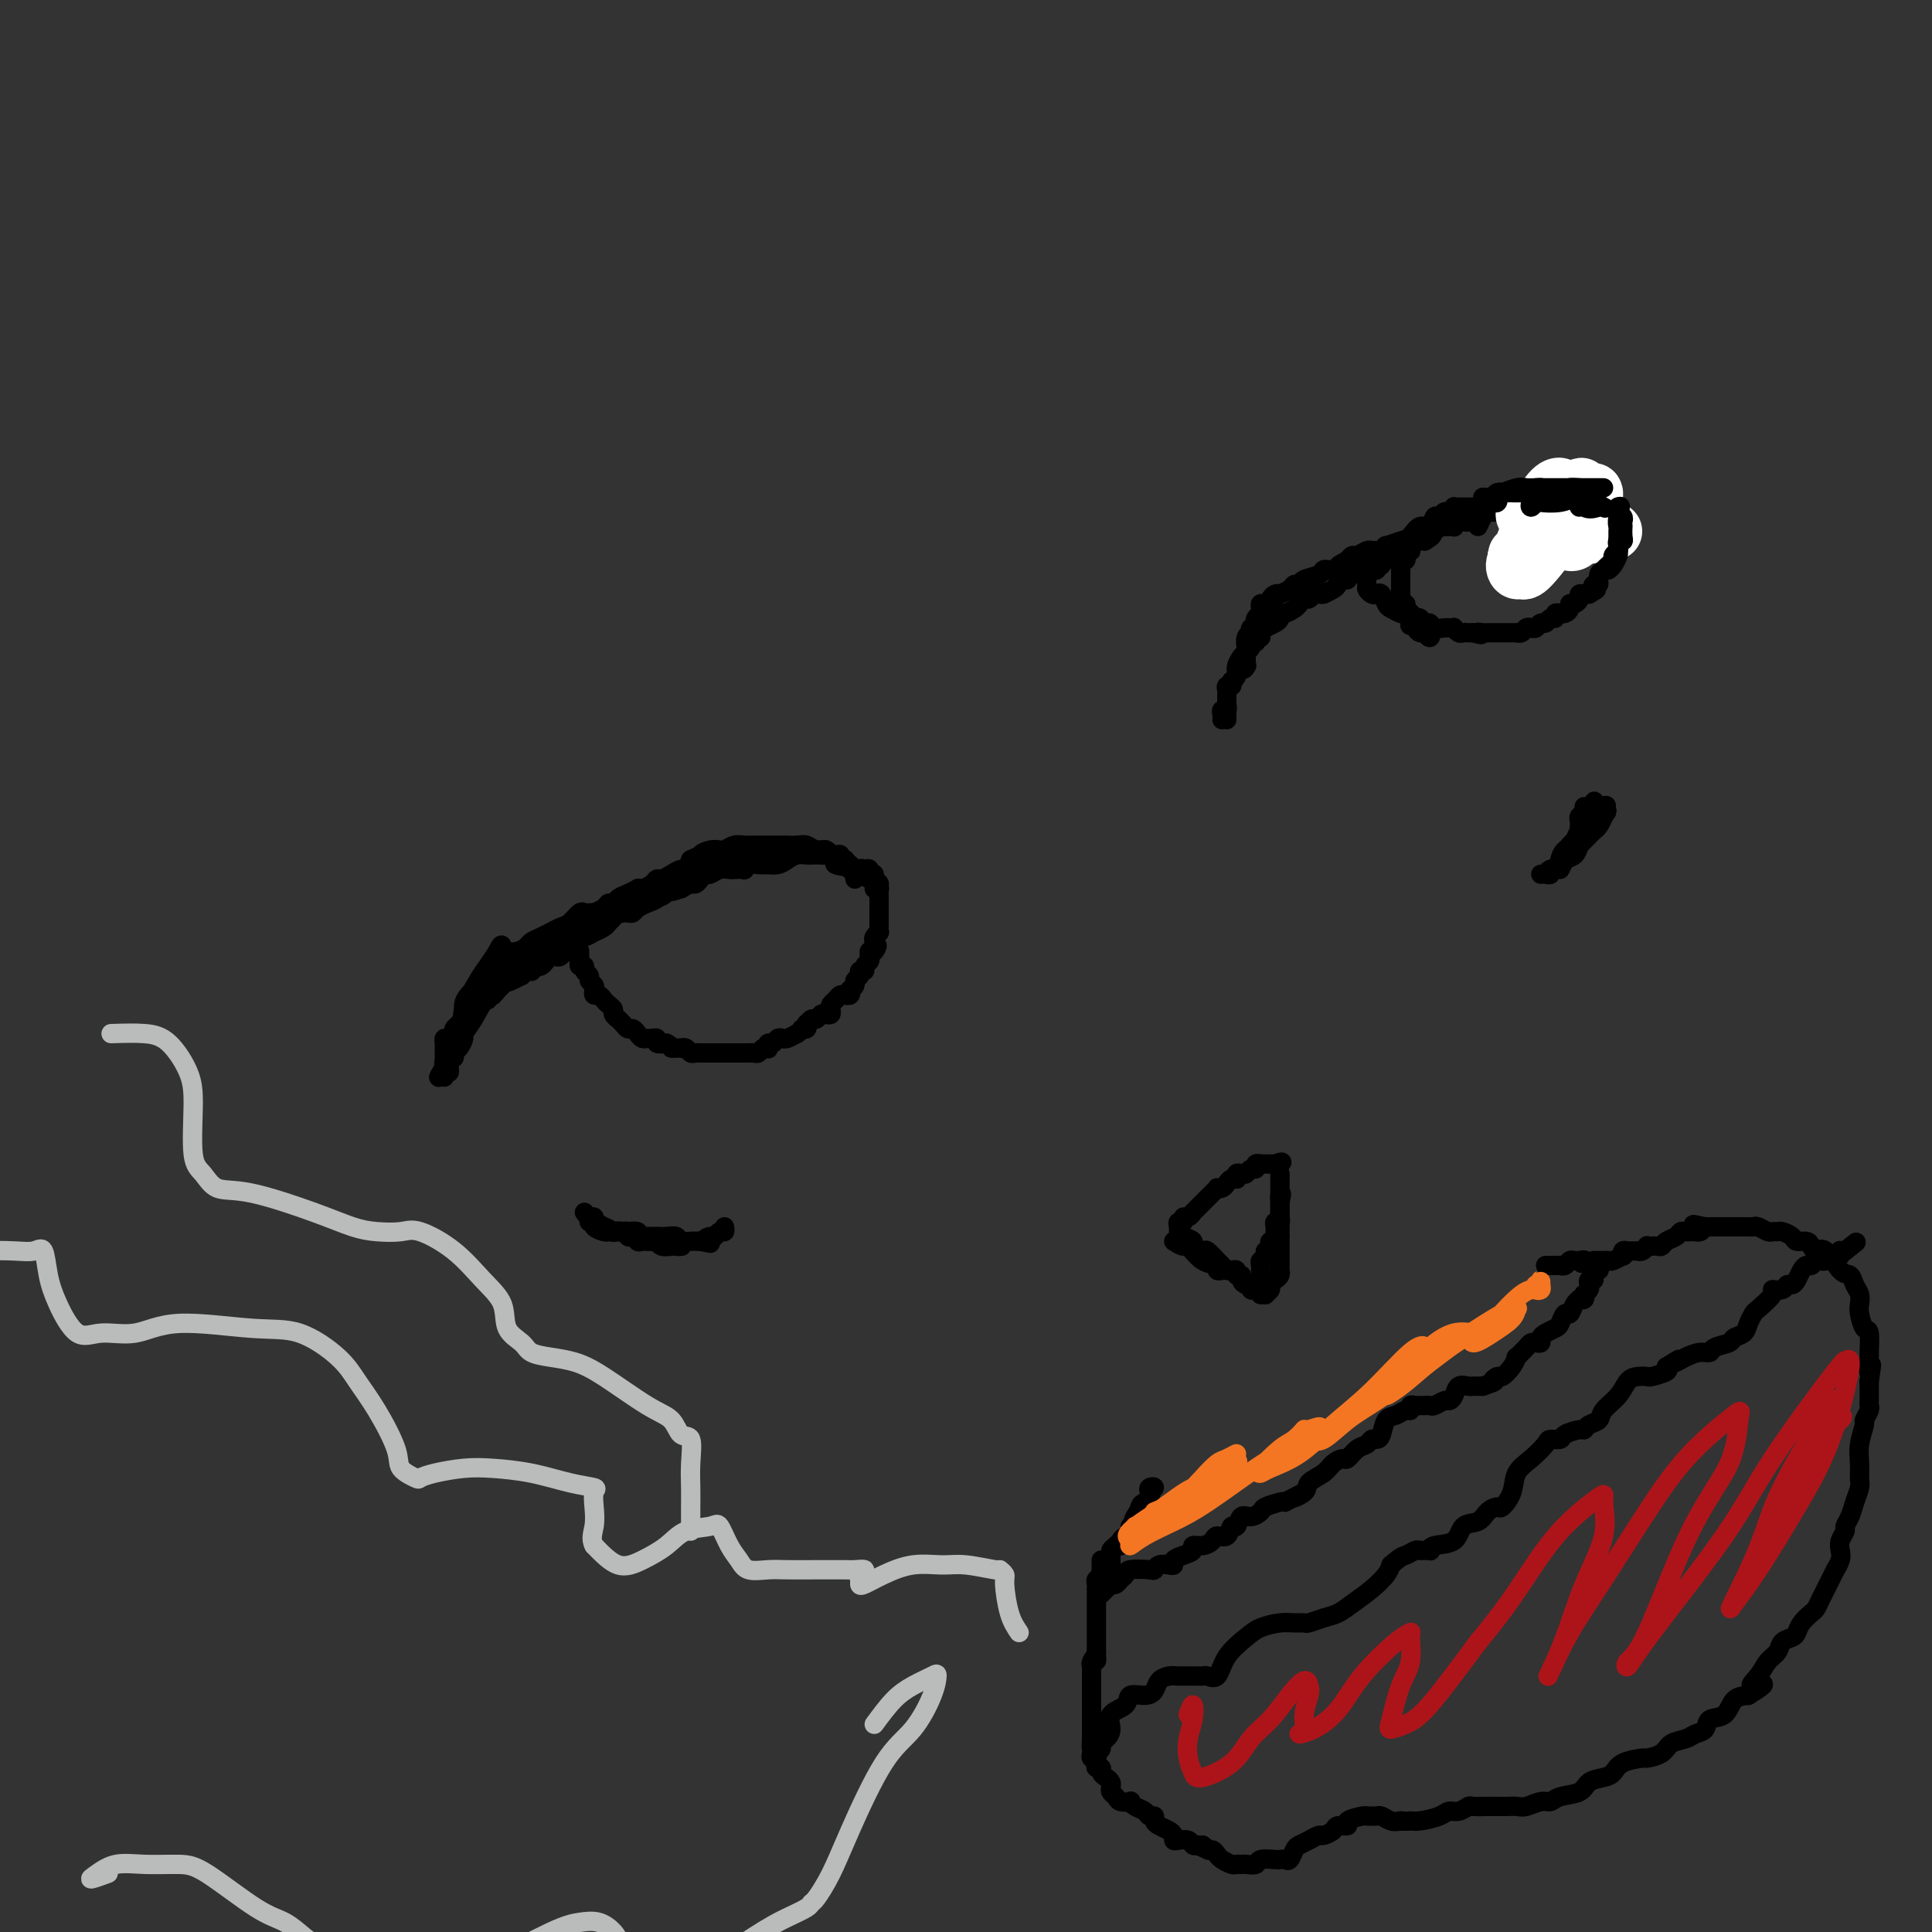 <svg viewBox='0 0 400 400' version='1.1' xmlns='http://www.w3.org/2000/svg' xmlns:xlink='http://www.w3.org/1999/xlink'><rect x="0" y="0" width="400" height="400" fill="#333333" stroke="none"/><g fill='none' stroke='#000000' stroke-width='4' stroke-linecap='round' stroke-linejoin='round'><path d='M92,223c-0.000,-1.148 -0.000,-2.297 0,-3c0.000,-0.703 0.000,-0.962 0,-1c-0.000,-0.038 -0.001,0.143 0,0c0.001,-0.143 0.003,-0.612 0,-1c-0.003,-0.388 -0.011,-0.695 0,-1c0.011,-0.305 0.041,-0.607 0,-1c-0.041,-0.393 -0.152,-0.878 0,-1c0.152,-0.122 0.566,0.119 1,0c0.434,-0.119 0.886,-0.598 1,-1c0.114,-0.402 -0.111,-0.726 0,-1c0.111,-0.274 0.558,-0.496 1,-1c0.442,-0.504 0.877,-1.288 1,-2c0.123,-0.712 -0.068,-1.353 0,-2c0.068,-0.647 0.396,-1.302 1,-2c0.604,-0.698 1.485,-1.440 2,-2c0.515,-0.560 0.664,-0.937 1,-1c0.336,-0.063 0.861,0.190 1,0c0.139,-0.190 -0.106,-0.822 0,-1c0.106,-0.178 0.565,0.097 1,0c0.435,-0.097 0.848,-0.564 1,-1c0.152,-0.436 0.043,-0.839 0,-1c-0.043,-0.161 -0.022,-0.081 0,0'/><path d='M102,204c-0.119,-0.453 -0.238,-0.905 0,-1c0.238,-0.095 0.834,0.168 1,0c0.166,-0.168 -0.097,-0.765 0,-1c0.097,-0.235 0.553,-0.106 1,0c0.447,0.106 0.886,0.189 1,0c0.114,-0.189 -0.098,-0.650 0,-1c0.098,-0.350 0.507,-0.588 1,-1c0.493,-0.412 1.069,-0.997 1,-1c-0.069,-0.003 -0.783,0.577 -1,1c-0.217,0.423 0.063,0.691 0,1c-0.063,0.309 -0.468,0.659 -1,1c-0.532,0.341 -1.189,0.672 -2,1c-0.811,0.328 -1.775,0.653 -2,1c-0.225,0.347 0.291,0.714 0,1c-0.291,0.286 -1.387,0.489 -2,1c-0.613,0.511 -0.741,1.331 -1,2c-0.259,0.669 -0.648,1.187 -1,2c-0.352,0.813 -0.668,1.921 -1,3c-0.332,1.079 -0.681,2.131 -1,3c-0.319,0.869 -0.608,1.556 -1,2c-0.392,0.444 -0.889,0.645 -1,1c-0.111,0.355 0.162,0.865 0,1c-0.162,0.135 -0.761,-0.104 -1,0c-0.239,0.104 -0.120,0.552 0,1'/><path d='M92,221c-2.225,3.468 -0.788,1.638 0,1c0.788,-0.638 0.929,-0.083 1,0c0.071,0.083 0.074,-0.305 0,-1c-0.074,-0.695 -0.226,-1.696 0,-2c0.226,-0.304 0.830,0.088 1,0c0.170,-0.088 -0.093,-0.657 0,-1c0.093,-0.343 0.543,-0.461 1,-1c0.457,-0.539 0.921,-1.498 1,-2c0.079,-0.502 -0.228,-0.546 0,-1c0.228,-0.454 0.989,-1.319 2,-3c1.011,-1.681 2.271,-4.177 3,-5c0.729,-0.823 0.927,0.028 1,0c0.073,-0.028 0.019,-0.935 0,-1c-0.019,-0.065 -0.005,0.713 0,1c0.005,0.287 0.001,0.082 0,0c-0.001,-0.082 -0.001,-0.041 0,0'/><path d='M101,206c-0.095,0.098 -0.191,0.195 0,0c0.191,-0.195 0.667,-0.683 1,-1c0.333,-0.317 0.523,-0.462 1,-1c0.477,-0.538 1.242,-1.468 2,-2c0.758,-0.532 1.509,-0.667 2,-1c0.491,-0.333 0.723,-0.864 1,-1c0.277,-0.136 0.598,0.122 1,0c0.402,-0.122 0.885,-0.624 1,-1c0.115,-0.376 -0.138,-0.625 0,-1c0.138,-0.375 0.666,-0.874 1,-1c0.334,-0.126 0.475,0.121 1,0c0.525,-0.121 1.435,-0.611 2,-1c0.565,-0.389 0.785,-0.678 1,-1c0.215,-0.322 0.424,-0.679 1,-1c0.576,-0.321 1.517,-0.607 2,-1c0.483,-0.393 0.506,-0.894 1,-1c0.494,-0.106 1.459,0.183 2,0c0.541,-0.183 0.658,-0.838 1,-1c0.342,-0.162 0.907,0.168 1,0c0.093,-0.168 -0.288,-0.834 0,-1c0.288,-0.166 1.246,0.168 2,0c0.754,-0.168 1.304,-0.837 2,-1c0.696,-0.163 1.537,0.180 2,0c0.463,-0.180 0.547,-0.883 1,-1c0.453,-0.117 1.276,0.353 2,0c0.724,-0.353 1.350,-1.529 2,-2c0.650,-0.471 1.325,-0.235 2,0'/><path d='M136,186c2.765,-1.107 1.178,-0.874 1,-1c-0.178,-0.126 1.052,-0.612 2,-1c0.948,-0.388 1.615,-0.678 2,-1c0.385,-0.322 0.487,-0.678 1,-1c0.513,-0.322 1.437,-0.612 2,-1c0.563,-0.388 0.767,-0.873 1,-1c0.233,-0.127 0.496,0.106 1,0c0.504,-0.106 1.250,-0.549 2,-1c0.750,-0.451 1.503,-0.909 2,-1c0.497,-0.091 0.739,0.186 1,0c0.261,-0.186 0.541,-0.834 1,-1c0.459,-0.166 1.096,0.152 2,0c0.904,-0.152 2.073,-0.773 3,-1c0.927,-0.227 1.611,-0.061 2,0c0.389,0.061 0.484,0.016 1,0c0.516,-0.016 1.453,-0.004 2,0c0.547,0.004 0.704,0.001 1,0c0.296,-0.001 0.731,-0.000 1,0c0.269,0.000 0.373,-0.001 1,0c0.627,0.001 1.778,0.004 2,0c0.222,-0.004 -0.486,-0.013 0,0c0.486,0.013 2.164,0.050 3,0c0.836,-0.050 0.829,-0.185 1,0c0.171,0.185 0.519,0.690 1,1c0.481,0.310 1.094,0.427 2,1c0.906,0.573 2.104,1.604 3,2c0.896,0.396 1.492,0.159 2,0c0.508,-0.159 0.930,-0.238 1,0c0.070,0.238 -0.212,0.795 0,1c0.212,0.205 0.918,0.059 1,0c0.082,-0.059 -0.459,-0.029 -1,0'/><path d='M180,181c1.389,0.545 -0.137,-0.594 -1,-1c-0.863,-0.406 -1.061,-0.080 -1,0c0.061,0.080 0.381,-0.088 0,0c-0.381,0.088 -1.464,0.430 -2,0c-0.536,-0.430 -0.524,-1.632 -1,-2c-0.476,-0.368 -1.441,0.097 -2,0c-0.559,-0.097 -0.712,-0.758 -1,-1c-0.288,-0.242 -0.710,-0.066 -1,0c-0.290,0.066 -0.448,0.020 -1,0c-0.552,-0.020 -1.498,-0.016 -2,0c-0.502,0.016 -0.559,0.043 -1,0c-0.441,-0.043 -1.265,-0.155 -2,0c-0.735,0.155 -1.380,0.578 -2,1c-0.620,0.422 -1.216,0.844 -2,1c-0.784,0.156 -1.755,0.046 -2,0c-0.245,-0.046 0.238,-0.026 0,0c-0.238,0.026 -1.195,0.060 -2,0c-0.805,-0.060 -1.458,-0.212 -2,0c-0.542,0.212 -0.974,0.788 -1,1c-0.026,0.212 0.354,0.061 0,0c-0.354,-0.061 -1.443,-0.031 -2,0c-0.557,0.031 -0.583,0.064 -1,0c-0.417,-0.064 -1.225,-0.223 -2,0c-0.775,0.223 -1.516,0.830 -2,1c-0.484,0.170 -0.710,-0.095 -1,0c-0.290,0.095 -0.645,0.551 -1,1c-0.355,0.449 -0.711,0.890 -1,1c-0.289,0.110 -0.511,-0.111 -1,0c-0.489,0.111 -1.244,0.556 -2,1'/><path d='M141,184c-3.951,1.096 -0.830,0.335 0,0c0.830,-0.335 -0.632,-0.245 -2,0c-1.368,0.245 -2.643,0.644 -3,1c-0.357,0.356 0.204,0.670 0,1c-0.204,0.330 -1.172,0.676 -2,1c-0.828,0.324 -1.517,0.626 -2,1c-0.483,0.374 -0.760,0.821 -1,1c-0.240,0.179 -0.444,0.089 -1,0c-0.556,-0.089 -1.463,-0.177 -2,0c-0.537,0.177 -0.702,0.621 -1,1c-0.298,0.379 -0.728,0.694 -1,1c-0.272,0.306 -0.387,0.603 -1,1c-0.613,0.397 -1.723,0.894 -2,1c-0.277,0.106 0.280,-0.179 0,0c-0.280,0.179 -1.399,0.823 -2,1c-0.601,0.177 -0.686,-0.111 -1,0c-0.314,0.111 -0.858,0.622 -1,1c-0.142,0.378 0.117,0.623 0,1c-0.117,0.377 -0.609,0.885 -1,1c-0.391,0.115 -0.682,-0.163 -1,0c-0.318,0.163 -0.663,0.765 -1,1c-0.337,0.235 -0.668,0.102 -1,0c-0.332,-0.102 -0.667,-0.172 -1,0c-0.333,0.172 -0.664,0.586 -1,1c-0.336,0.414 -0.678,0.829 -1,1c-0.322,0.171 -0.625,0.098 -1,0c-0.375,-0.098 -0.821,-0.220 -1,0c-0.179,0.220 -0.089,0.780 0,1c0.089,0.220 0.178,0.098 0,0c-0.178,-0.098 -0.622,-0.171 -1,0c-0.378,0.171 -0.689,0.585 -1,1'/><path d='M108,202c-5.284,2.720 -1.993,0.521 -1,0c0.993,-0.521 -0.311,0.635 -1,1c-0.689,0.365 -0.763,-0.061 -1,0c-0.237,0.061 -0.637,0.609 -1,1c-0.363,0.391 -0.687,0.625 -1,1c-0.313,0.375 -0.613,0.892 -1,1c-0.387,0.108 -0.859,-0.191 -1,0c-0.141,0.191 0.050,0.873 0,1c-0.050,0.127 -0.339,-0.302 -1,0c-0.661,0.302 -1.693,1.335 -2,2c-0.307,0.665 0.110,0.962 0,1c-0.110,0.038 -0.747,-0.183 -1,0c-0.253,0.183 -0.120,0.770 0,1c0.120,0.230 0.229,0.103 0,0c-0.229,-0.103 -0.797,-0.181 -1,0c-0.203,0.181 -0.042,0.621 0,1c0.042,0.379 -0.037,0.698 0,1c0.037,0.302 0.189,0.586 0,1c-0.189,0.414 -0.721,0.956 -1,1c-0.279,0.044 -0.307,-0.410 0,-1c0.307,-0.590 0.950,-1.316 1,-2c0.050,-0.684 -0.492,-1.328 0,-3c0.492,-1.672 2.017,-4.373 3,-6c0.983,-1.627 1.424,-2.179 2,-3c0.576,-0.821 1.288,-1.910 2,-3'/><path d='M103,197c1.242,-2.631 0.847,-0.708 1,0c0.153,0.708 0.852,0.201 1,0c0.148,-0.201 -0.256,-0.095 0,0c0.256,0.095 1.173,0.179 2,0c0.827,-0.179 1.565,-0.621 2,-1c0.435,-0.379 0.567,-0.693 1,-1c0.433,-0.307 1.165,-0.606 2,-1c0.835,-0.394 1.771,-0.884 2,-1c0.229,-0.116 -0.251,0.141 0,0c0.251,-0.141 1.233,-0.679 2,-1c0.767,-0.321 1.320,-0.426 2,-1c0.680,-0.574 1.487,-1.617 2,-2c0.513,-0.383 0.733,-0.105 1,0c0.267,0.105 0.582,0.038 1,0c0.418,-0.038 0.938,-0.048 1,0c0.062,0.048 -0.335,0.153 0,0c0.335,-0.153 1.402,-0.566 2,-1c0.598,-0.434 0.728,-0.891 1,-1c0.272,-0.109 0.685,0.128 1,0c0.315,-0.128 0.531,-0.622 1,-1c0.469,-0.378 1.190,-0.640 2,-1c0.810,-0.360 1.709,-0.818 2,-1c0.291,-0.182 -0.025,-0.086 0,0c0.025,0.086 0.391,0.164 1,0c0.609,-0.164 1.462,-0.570 2,-1c0.538,-0.430 0.760,-0.884 1,-1c0.240,-0.116 0.498,0.107 1,0c0.502,-0.107 1.248,-0.544 2,-1c0.752,-0.456 1.510,-0.930 2,-1c0.490,-0.070 0.711,0.266 1,0c0.289,-0.266 0.644,-1.133 1,-2'/><path d='M143,178c6.347,-2.951 2.215,-0.830 1,0c-1.215,0.830 0.486,0.367 1,0c0.514,-0.367 -0.158,-0.638 0,-1c0.158,-0.362 1.145,-0.815 2,-1c0.855,-0.185 1.577,-0.102 2,0c0.423,0.102 0.547,0.224 1,0c0.453,-0.224 1.234,-0.792 2,-1c0.766,-0.208 1.518,-0.056 2,0c0.482,0.056 0.695,0.015 1,0c0.305,-0.015 0.703,-0.004 1,0c0.297,0.004 0.495,0.001 1,0c0.505,-0.001 1.318,0.000 2,0c0.682,-0.000 1.232,-0.001 2,0c0.768,0.001 1.753,0.004 2,0c0.247,-0.004 -0.243,-0.016 0,0c0.243,0.016 1.218,0.061 2,0c0.782,-0.061 1.372,-0.227 2,0c0.628,0.227 1.295,0.846 2,1c0.705,0.154 1.447,-0.156 2,0c0.553,0.156 0.918,0.778 1,1c0.082,0.222 -0.117,0.044 0,0c0.117,-0.044 0.552,0.044 1,0c0.448,-0.044 0.909,-0.222 1,0c0.091,0.222 -0.189,0.844 0,1c0.189,0.156 0.846,-0.154 1,0c0.154,0.154 -0.196,0.773 0,1c0.196,0.227 0.937,0.061 1,0c0.063,-0.061 -0.554,-0.017 -1,0c-0.446,0.017 -0.723,0.009 -1,0'/><path d='M174,179c1.131,0.632 -0.543,0.210 -1,0c-0.457,-0.210 0.302,-0.210 1,0c0.698,0.210 1.334,0.628 2,1c0.666,0.372 1.363,0.698 2,1c0.637,0.302 1.215,0.578 2,1c0.785,0.422 1.776,0.988 2,1c0.224,0.012 -0.318,-0.529 -1,-1c-0.682,-0.471 -1.503,-0.872 -2,-1c-0.497,-0.128 -0.669,0.017 -1,0c-0.331,-0.017 -0.820,-0.197 -1,0c-0.180,0.197 -0.051,0.771 0,1c0.051,0.229 0.026,0.115 0,0'/><path d='M121,251c0.311,0.455 0.623,0.911 1,1c0.377,0.089 0.821,-0.187 1,0c0.179,0.187 0.095,0.838 0,1c-0.095,0.162 -0.199,-0.167 0,0c0.199,0.167 0.701,0.828 1,1c0.299,0.172 0.395,-0.146 1,0c0.605,0.146 1.720,0.757 2,1c0.280,0.243 -0.275,0.117 0,0c0.275,-0.117 1.379,-0.224 2,0c0.621,0.224 0.758,0.778 1,1c0.242,0.222 0.588,0.112 1,0c0.412,-0.112 0.889,-0.226 1,0c0.111,0.226 -0.143,0.792 0,1c0.143,0.208 0.681,0.060 1,0c0.319,-0.060 0.417,-0.030 1,0c0.583,0.030 1.652,0.061 2,0c0.348,-0.061 -0.026,-0.212 0,0c0.026,0.212 0.452,0.789 1,1c0.548,0.211 1.216,0.057 2,0c0.784,-0.057 1.682,-0.018 2,0c0.318,0.018 0.054,0.015 0,0c-0.054,-0.015 0.101,-0.043 0,0c-0.101,0.043 -0.457,0.155 -1,0c-0.543,-0.155 -1.271,-0.578 -2,-1'/><path d='M138,257c2.420,0.911 -0.029,0.188 -1,0c-0.971,-0.188 -0.463,0.160 -1,0c-0.537,-0.160 -2.118,-0.828 -3,-1c-0.882,-0.172 -1.065,0.151 -1,0c0.065,-0.151 0.380,-0.775 0,-1c-0.380,-0.225 -1.453,-0.050 -2,0c-0.547,0.050 -0.568,-0.025 -1,0c-0.432,0.025 -1.274,0.150 -2,0c-0.726,-0.150 -1.335,-0.573 -2,-1c-0.665,-0.427 -1.387,-0.857 -2,-1c-0.613,-0.143 -1.117,0.000 -1,0c0.117,-0.000 0.856,-0.144 1,0c0.144,0.144 -0.308,0.575 0,1c0.308,0.425 1.377,0.845 2,1c0.623,0.155 0.802,0.045 1,0c0.198,-0.045 0.417,-0.026 1,0c0.583,0.026 1.531,0.060 2,0c0.469,-0.060 0.458,-0.212 1,0c0.542,0.212 1.636,0.789 2,1c0.364,0.211 -0.002,0.057 0,0c0.002,-0.057 0.372,-0.016 1,0c0.628,0.016 1.516,0.008 2,0c0.484,-0.008 0.566,-0.016 1,0c0.434,0.016 1.220,0.057 2,0c0.780,-0.057 1.554,-0.211 2,0c0.446,0.211 0.563,0.789 1,1c0.437,0.211 1.195,0.057 2,0c0.805,-0.057 1.659,-0.016 2,0c0.341,0.016 0.171,0.008 0,0'/><path d='M145,257c3.582,0.684 1.538,0.395 1,0c-0.538,-0.395 0.430,-0.894 1,-1c0.570,-0.106 0.741,0.182 1,0c0.259,-0.182 0.605,-0.832 1,-1c0.395,-0.168 0.837,0.147 1,0c0.163,-0.147 0.047,-0.756 0,-1c-0.047,-0.244 -0.023,-0.122 0,0'/><path d='M244,255c0.032,-0.301 0.064,-0.601 0,-1c-0.064,-0.399 -0.223,-0.895 0,-1c0.223,-0.105 0.830,0.183 1,0c0.170,-0.183 -0.095,-0.837 0,-1c0.095,-0.163 0.550,0.163 1,0c0.450,-0.163 0.894,-0.817 1,-1c0.106,-0.183 -0.127,0.106 0,0c0.127,-0.106 0.612,-0.606 1,-1c0.388,-0.394 0.677,-0.680 1,-1c0.323,-0.320 0.678,-0.673 1,-1c0.322,-0.327 0.611,-0.626 1,-1c0.389,-0.374 0.877,-0.822 1,-1c0.123,-0.178 -0.121,-0.086 0,0c0.121,0.086 0.607,0.168 1,0c0.393,-0.168 0.693,-0.585 1,-1c0.307,-0.415 0.621,-0.830 1,-1c0.379,-0.170 0.823,-0.097 1,0c0.177,0.097 0.089,0.218 0,0c-0.089,-0.218 -0.177,-0.775 0,-1c0.177,-0.225 0.621,-0.117 1,0c0.379,0.117 0.694,0.241 1,0c0.306,-0.241 0.603,-0.849 1,-1c0.397,-0.151 0.894,0.156 1,0c0.106,-0.156 -0.179,-0.774 0,-1c0.179,-0.226 0.821,-0.061 1,0c0.179,0.061 -0.107,0.016 0,0c0.107,-0.016 0.606,-0.004 1,0c0.394,0.004 0.684,0.001 1,0c0.316,-0.001 0.658,-0.001 1,0'/><path d='M264,241c2.089,-0.778 1.311,-0.222 1,0c-0.311,0.222 -0.156,0.111 0,0'/><path d='M245,256c0.902,0.344 1.805,0.688 2,1c0.195,0.312 -0.316,0.590 0,1c0.316,0.410 1.461,0.950 2,1c0.539,0.050 0.473,-0.389 1,0c0.527,0.389 1.646,1.607 2,2c0.354,0.393 -0.059,-0.039 0,0c0.059,0.039 0.589,0.550 1,1c0.411,0.450 0.703,0.838 1,1c0.297,0.162 0.601,0.099 1,0c0.399,-0.099 0.894,-0.233 1,0c0.106,0.233 -0.178,0.832 0,1c0.178,0.168 0.817,-0.095 1,0c0.183,0.095 -0.092,0.547 0,1c0.092,0.453 0.550,0.905 1,1c0.450,0.095 0.891,-0.167 1,0c0.109,0.167 -0.114,0.763 0,1c0.114,0.237 0.567,0.115 1,0c0.433,-0.115 0.847,-0.223 1,0c0.153,0.223 0.044,0.778 0,1c-0.044,0.222 -0.022,0.111 0,0'/><path d='M261,268c0.000,-0.334 0.000,-0.668 0,-1c-0.000,-0.332 -0.000,-0.663 0,-1c0.000,-0.337 0.000,-0.682 0,-1c-0.000,-0.318 -0.001,-0.610 0,-1c0.001,-0.390 0.004,-0.878 0,-1c-0.004,-0.122 -0.016,0.121 0,0c0.016,-0.121 0.061,-0.606 0,-1c-0.061,-0.394 -0.226,-0.697 0,-1c0.226,-0.303 0.844,-0.607 1,-1c0.156,-0.393 -0.151,-0.875 0,-1c0.151,-0.125 0.758,0.107 1,0c0.242,-0.107 0.117,-0.555 0,-1c-0.117,-0.445 -0.228,-0.889 0,-1c0.228,-0.111 0.793,0.111 1,0c0.207,-0.111 0.054,-0.556 0,-1c-0.054,-0.444 -0.011,-0.889 0,-1c0.011,-0.111 -0.011,0.111 0,0c0.011,-0.111 0.056,-0.556 0,-1c-0.056,-0.444 -0.211,-0.889 0,-1c0.211,-0.111 0.789,0.110 1,0c0.211,-0.110 0.057,-0.551 0,-1c-0.057,-0.449 -0.015,-0.908 0,-1c0.015,-0.092 0.004,0.181 0,0c-0.004,-0.181 -0.001,-0.818 0,-1c0.001,-0.182 0.000,0.091 0,0c-0.000,-0.091 -0.000,-0.545 0,-1'/><path d='M265,249c0.619,-3.122 0.166,-1.428 0,-1c-0.166,0.428 -0.044,-0.410 0,-1c0.044,-0.590 0.012,-0.933 0,-1c-0.012,-0.067 -0.003,0.143 0,0c0.003,-0.143 0.001,-0.638 0,-1c-0.001,-0.362 -0.000,-0.590 0,-1c0.000,-0.410 0.000,-1.000 0,-1c-0.000,0.000 -0.000,0.591 0,1c0.000,0.409 0.000,0.634 0,1c-0.000,0.366 -0.000,0.871 0,1c0.000,0.129 0.000,-0.119 0,0c-0.000,0.119 -0.000,0.604 0,1c0.000,0.396 0.000,0.701 0,1c-0.000,0.299 -0.000,0.591 0,1c0.000,0.409 0.000,0.935 0,1c-0.000,0.065 -0.000,-0.333 0,0c0.000,0.333 0.000,1.395 0,2c-0.000,0.605 -0.000,0.753 0,1c0.000,0.247 0.000,0.592 0,1c-0.000,0.408 -0.000,0.879 0,1c0.000,0.121 0.000,-0.108 0,0c-0.000,0.108 -0.000,0.554 0,1'/><path d='M265,256c-0.000,2.191 -0.000,1.168 0,1c0.000,-0.168 0.000,0.519 0,1c-0.000,0.481 -0.000,0.755 0,1c0.000,0.245 0.001,0.461 0,1c-0.001,0.539 -0.003,1.401 0,2c0.003,0.599 0.011,0.934 0,1c-0.011,0.066 -0.040,-0.137 0,0c0.040,0.137 0.150,0.615 0,1c-0.150,0.385 -0.561,0.678 -1,1c-0.439,0.322 -0.906,0.675 -1,1c-0.094,0.325 0.185,0.623 0,1c-0.185,0.377 -0.833,0.833 -1,1c-0.167,0.167 0.147,0.045 0,0c-0.147,-0.045 -0.756,-0.013 -1,0c-0.244,0.013 -0.122,0.006 0,0'/><path d='M243,257c0.798,0.508 1.596,1.015 2,1c0.404,-0.015 0.413,-0.554 1,0c0.587,0.554 1.751,2.201 3,3c1.249,0.799 2.582,0.750 3,1c0.418,0.250 -0.080,0.798 0,1c0.080,0.202 0.737,0.058 1,0c0.263,-0.058 0.131,-0.029 0,0'/><path d='M120,197c0.002,-0.091 0.005,-0.183 0,0c-0.005,0.183 -0.016,0.640 0,1c0.016,0.360 0.061,0.621 0,1c-0.061,0.379 -0.228,0.875 0,1c0.228,0.125 0.849,-0.121 1,0c0.151,0.121 -0.170,0.610 0,1c0.170,0.390 0.829,0.683 1,1c0.171,0.317 -0.147,0.659 0,1c0.147,0.341 0.761,0.683 1,1c0.239,0.317 0.105,0.610 0,1c-0.105,0.390 -0.182,0.878 0,1c0.182,0.122 0.622,-0.122 1,0c0.378,0.122 0.694,0.611 1,1c0.306,0.389 0.603,0.678 1,1c0.397,0.322 0.894,0.677 1,1c0.106,0.323 -0.179,0.612 0,1c0.179,0.388 0.821,0.874 1,1c0.179,0.126 -0.107,-0.107 0,0c0.107,0.107 0.606,0.554 1,1c0.394,0.446 0.683,0.890 1,1c0.317,0.110 0.662,-0.114 1,0c0.338,0.114 0.669,0.565 1,1c0.331,0.435 0.662,0.852 1,1c0.338,0.148 0.685,0.026 1,0c0.315,-0.026 0.600,0.045 1,0c0.400,-0.045 0.915,-0.204 1,0c0.085,0.204 -0.262,0.773 0,1c0.262,0.227 1.131,0.114 2,0'/><path d='M138,216c1.575,0.845 1.014,0.957 1,1c-0.014,0.043 0.521,0.015 1,0c0.479,-0.015 0.902,-0.018 1,0c0.098,0.018 -0.128,0.057 0,0c0.128,-0.057 0.612,-0.212 1,0c0.388,0.212 0.681,0.789 1,1c0.319,0.211 0.663,0.057 1,0c0.337,-0.057 0.667,-0.015 1,0c0.333,0.015 0.667,0.004 1,0c0.333,-0.004 0.663,-0.001 1,0c0.337,0.001 0.682,0.000 1,0c0.318,-0.000 0.609,-0.000 1,0c0.391,0.000 0.883,0.000 1,0c0.117,-0.000 -0.141,-0.000 0,0c0.141,0.000 0.682,0.000 1,0c0.318,-0.000 0.414,-0.000 1,0c0.586,0.000 1.663,0.001 2,0c0.337,-0.001 -0.065,-0.004 0,0c0.065,0.004 0.595,0.015 1,0c0.405,-0.015 0.683,-0.055 1,0c0.317,0.055 0.673,0.207 1,0c0.327,-0.207 0.627,-0.772 1,-1c0.373,-0.228 0.821,-0.117 1,0c0.179,0.117 0.090,0.241 0,0c-0.090,-0.241 -0.179,-0.849 0,-1c0.179,-0.151 0.628,0.153 1,0c0.372,-0.153 0.667,-0.763 1,-1c0.333,-0.237 0.705,-0.102 1,0c0.295,0.102 0.513,0.172 1,0c0.487,-0.172 1.244,-0.586 2,-1'/><path d='M165,214c1.404,-0.863 0.915,-1.020 1,-1c0.085,0.020 0.744,0.217 1,0c0.256,-0.217 0.110,-0.846 0,-1c-0.110,-0.154 -0.184,0.169 0,0c0.184,-0.169 0.628,-0.829 1,-1c0.372,-0.171 0.674,0.147 1,0c0.326,-0.147 0.675,-0.760 1,-1c0.325,-0.240 0.626,-0.105 1,0c0.374,0.105 0.821,0.182 1,0c0.179,-0.182 0.091,-0.623 0,-1c-0.091,-0.377 -0.183,-0.690 0,-1c0.183,-0.310 0.641,-0.618 1,-1c0.359,-0.382 0.618,-0.838 1,-1c0.382,-0.162 0.886,-0.028 1,0c0.114,0.028 -0.161,-0.048 0,0c0.161,0.048 0.760,0.220 1,0c0.240,-0.220 0.121,-0.832 0,-1c-0.121,-0.168 -0.244,0.109 0,0c0.244,-0.109 0.854,-0.603 1,-1c0.146,-0.397 -0.172,-0.698 0,-1c0.172,-0.302 0.835,-0.606 1,-1c0.165,-0.394 -0.166,-0.879 0,-1c0.166,-0.121 0.829,0.122 1,0c0.171,-0.122 -0.150,-0.607 0,-1c0.150,-0.393 0.772,-0.693 1,-1c0.228,-0.307 0.061,-0.621 0,-1c-0.061,-0.379 -0.018,-0.823 0,-1c0.018,-0.177 0.009,-0.089 0,0'/><path d='M180,197c2.548,-2.582 1.419,-0.538 1,0c-0.419,0.538 -0.126,-0.429 0,-1c0.126,-0.571 0.086,-0.744 0,-1c-0.086,-0.256 -0.219,-0.593 0,-1c0.219,-0.407 0.791,-0.882 1,-1c0.209,-0.118 0.056,0.122 0,0c-0.056,-0.122 -0.015,-0.606 0,-1c0.015,-0.394 0.004,-0.697 0,-1c-0.004,-0.303 -0.001,-0.606 0,-1c0.001,-0.394 0.000,-0.879 0,-1c-0.000,-0.121 -0.000,0.123 0,0c0.000,-0.123 -0.000,-0.611 0,-1c0.000,-0.389 0.001,-0.679 0,-1c-0.001,-0.321 -0.004,-0.675 0,-1c0.004,-0.325 0.015,-0.623 0,-1c-0.015,-0.377 -0.056,-0.833 0,-1c0.056,-0.167 0.207,-0.045 0,0c-0.207,0.045 -0.774,0.013 -1,0c-0.226,-0.013 -0.113,-0.006 0,0'/><path d='M253,149c0.030,-0.299 0.061,-0.599 0,-1c-0.061,-0.401 -0.212,-0.904 0,-1c0.212,-0.096 0.789,0.213 1,0c0.211,-0.213 0.057,-0.949 0,-1c-0.057,-0.051 -0.015,0.582 0,1c0.015,0.418 0.004,0.621 0,1c-0.004,0.379 -0.001,0.936 0,1c0.001,0.064 0.001,-0.364 0,-1c-0.001,-0.636 -0.001,-1.481 0,-2c0.001,-0.519 0.004,-0.712 0,-1c-0.004,-0.288 -0.015,-0.670 0,-1c0.015,-0.330 0.057,-0.608 0,-1c-0.057,-0.392 -0.211,-0.899 0,-1c0.211,-0.101 0.789,0.205 1,0c0.211,-0.205 0.057,-0.921 0,-1c-0.057,-0.079 -0.015,0.479 0,1c0.015,0.521 0.004,1.006 0,1c-0.004,-0.006 -0.002,-0.503 0,-1'/><path d='M255,142c0.244,-1.272 -0.146,-0.953 0,-1c0.146,-0.047 0.826,-0.461 1,-1c0.174,-0.539 -0.160,-1.205 0,-2c0.160,-0.795 0.812,-1.720 1,-2c0.188,-0.280 -0.089,0.084 0,0c0.089,-0.084 0.545,-0.615 1,-1c0.455,-0.385 0.911,-0.624 1,-1c0.089,-0.376 -0.187,-0.888 0,-1c0.187,-0.112 0.837,0.177 1,0c0.163,-0.177 -0.160,-0.821 0,-1c0.160,-0.179 0.803,0.107 1,0c0.197,-0.107 -0.053,-0.607 0,-1c0.053,-0.393 0.408,-0.679 1,-1c0.592,-0.321 1.419,-0.678 2,-1c0.581,-0.322 0.915,-0.611 1,-1c0.085,-0.389 -0.079,-0.879 0,-1c0.079,-0.121 0.402,0.126 1,0c0.598,-0.126 1.470,-0.626 2,-1c0.530,-0.374 0.719,-0.622 1,-1c0.281,-0.378 0.653,-0.886 1,-1c0.347,-0.114 0.670,0.165 1,0c0.330,-0.165 0.666,-0.775 1,-1c0.334,-0.225 0.667,-0.064 1,0c0.333,0.064 0.667,0.032 1,0'/><path d='M274,123c1.748,-1.034 0.119,-0.118 0,0c-0.119,0.118 1.274,-0.561 2,-1c0.726,-0.439 0.786,-0.638 1,-1c0.214,-0.362 0.582,-0.885 1,-1c0.418,-0.115 0.885,0.179 1,0c0.115,-0.179 -0.123,-0.833 0,-1c0.123,-0.167 0.606,0.151 1,0c0.394,-0.151 0.698,-0.772 1,-1c0.302,-0.228 0.602,-0.065 1,0c0.398,0.065 0.894,0.031 1,0c0.106,-0.031 -0.178,-0.060 0,0c0.178,0.060 0.817,0.208 1,0c0.183,-0.208 -0.091,-0.773 0,-1c0.091,-0.227 0.545,-0.118 1,0c0.455,0.118 0.911,0.243 1,0c0.089,-0.243 -0.187,-0.853 0,-1c0.187,-0.147 0.838,0.171 1,0c0.162,-0.171 -0.164,-0.831 0,-1c0.164,-0.169 0.819,0.152 1,0c0.181,-0.152 -0.110,-0.777 0,-1c0.110,-0.223 0.622,-0.045 1,0c0.378,0.045 0.622,-0.044 1,0c0.378,0.044 0.889,0.222 1,0c0.111,-0.222 -0.177,-0.844 0,-1c0.177,-0.156 0.821,0.154 1,0c0.179,-0.154 -0.107,-0.773 0,-1c0.107,-0.227 0.606,-0.061 1,0c0.394,0.061 0.684,0.017 1,0c0.316,-0.017 0.658,-0.009 1,0'/><path d='M295,112c3.185,-1.946 0.646,-1.310 0,-1c-0.646,0.310 0.600,0.293 1,0c0.400,-0.293 -0.048,-0.863 0,-1c0.048,-0.137 0.591,0.159 1,0c0.409,-0.159 0.684,-0.774 1,-1c0.316,-0.226 0.672,-0.064 1,0c0.328,0.064 0.627,0.031 1,0c0.373,-0.031 0.821,-0.061 1,0c0.179,0.061 0.091,0.214 0,0c-0.091,-0.214 -0.183,-0.793 0,-1c0.183,-0.207 0.641,-0.041 1,0c0.359,0.041 0.617,-0.042 1,0c0.383,0.042 0.890,0.208 1,0c0.110,-0.208 -0.178,-0.792 0,-1c0.178,-0.208 0.821,-0.042 1,0c0.179,0.042 -0.107,-0.041 0,0c0.107,0.041 0.607,0.207 1,0c0.393,-0.207 0.679,-0.788 1,-1c0.321,-0.212 0.677,-0.057 1,0c0.323,0.057 0.611,0.015 1,0c0.389,-0.015 0.877,-0.004 1,0c0.123,0.004 -0.121,0.001 0,0c0.121,-0.001 0.606,-0.000 1,0c0.394,0.000 0.697,0.000 1,0'/><path d='M312,106c2.793,-0.911 1.277,-0.187 1,0c-0.277,0.187 0.686,-0.161 1,0c0.314,0.161 -0.022,0.832 0,1c0.022,0.168 0.402,-0.165 1,0c0.598,0.165 1.413,0.829 2,1c0.587,0.171 0.945,-0.150 1,0c0.055,0.150 -0.192,0.772 0,1c0.192,0.228 0.823,0.061 1,0c0.177,-0.061 -0.100,-0.017 0,0c0.100,0.017 0.578,0.005 1,0c0.422,-0.005 0.790,-0.004 1,0c0.210,0.004 0.264,0.012 0,0c-0.264,-0.012 -0.844,-0.046 -1,0c-0.156,0.046 0.113,0.170 0,0c-0.113,-0.170 -0.607,-0.633 -1,-1c-0.393,-0.367 -0.684,-0.638 -1,-1c-0.316,-0.362 -0.658,-0.815 -1,-1c-0.342,-0.185 -0.683,-0.102 -1,0c-0.317,0.102 -0.611,0.223 -1,0c-0.389,-0.223 -0.874,-0.791 -1,-1c-0.126,-0.209 0.107,-0.060 0,0c-0.107,0.060 -0.553,0.030 -1,0'/><path d='M313,105c-1.421,-0.619 -0.972,-0.166 -1,0c-0.028,0.166 -0.532,0.044 -1,0c-0.468,-0.044 -0.899,-0.012 -1,0c-0.101,0.012 0.128,0.003 0,0c-0.128,-0.003 -0.612,-0.001 -1,0c-0.388,0.001 -0.680,0.000 -1,0c-0.320,-0.000 -0.666,-0.000 -1,0c-0.334,0.000 -0.654,0.000 -1,0c-0.346,-0.000 -0.719,-0.001 -1,0c-0.281,0.001 -0.471,0.004 -1,0c-0.529,-0.004 -1.399,-0.016 -2,0c-0.601,0.016 -0.935,0.061 -1,0c-0.065,-0.061 0.137,-0.229 0,0c-0.137,0.229 -0.613,0.854 -1,1c-0.387,0.146 -0.684,-0.187 -1,0c-0.316,0.187 -0.651,0.894 -1,1c-0.349,0.106 -0.711,-0.389 -1,0c-0.289,0.389 -0.506,1.664 -1,2c-0.494,0.336 -1.266,-0.265 -2,0c-0.734,0.265 -1.429,1.395 -2,2c-0.571,0.605 -1.017,0.684 -2,1c-0.983,0.316 -2.501,0.870 -3,1c-0.499,0.130 0.022,-0.162 0,0c-0.022,0.162 -0.587,0.780 -1,1c-0.413,0.220 -0.674,0.044 -1,0c-0.326,-0.044 -0.717,0.043 -1,0c-0.283,-0.043 -0.457,-0.218 -1,0c-0.543,0.218 -1.454,0.828 -2,1c-0.546,0.172 -0.727,-0.094 -1,0c-0.273,0.094 -0.636,0.547 -1,1'/><path d='M279,116c-3.521,1.868 -1.323,1.040 -1,1c0.323,-0.040 -1.231,0.710 -2,1c-0.769,0.290 -0.755,0.120 -1,0c-0.245,-0.120 -0.748,-0.191 -1,0c-0.252,0.191 -0.251,0.642 -1,1c-0.749,0.358 -2.247,0.621 -3,1c-0.753,0.379 -0.761,0.872 -1,1c-0.239,0.128 -0.708,-0.110 -1,0c-0.292,0.110 -0.407,0.568 -1,1c-0.593,0.432 -1.664,0.838 -2,1c-0.336,0.162 0.064,0.081 0,0c-0.064,-0.081 -0.591,-0.163 -1,0c-0.409,0.163 -0.698,0.569 -1,1c-0.302,0.431 -0.616,0.885 -1,1c-0.384,0.115 -0.839,-0.110 -1,0c-0.161,0.110 -0.029,0.554 0,1c0.029,0.446 -0.044,0.894 0,1c0.044,0.106 0.204,-0.130 0,0c-0.204,0.130 -0.773,0.627 -1,1c-0.227,0.373 -0.112,0.621 0,1c0.112,0.379 0.222,0.888 0,1c-0.222,0.112 -0.778,-0.173 -1,0c-0.222,0.173 -0.112,0.806 0,1c0.112,0.194 0.226,-0.050 0,0c-0.226,0.050 -0.793,0.395 -1,1c-0.207,0.605 -0.056,1.472 0,2c0.056,0.528 0.015,0.719 0,1c-0.015,0.281 -0.004,0.652 0,1c0.004,0.348 0.002,0.674 0,1'/><path d='M258,137c-0.933,2.400 -0.267,1.400 0,1c0.267,-0.400 0.133,-0.200 0,0'/><path d='M319,181c0.304,-0.033 0.607,-0.065 1,0c0.393,0.065 0.875,0.229 1,0c0.125,-0.229 -0.107,-0.849 0,-1c0.107,-0.151 0.553,0.167 1,0c0.447,-0.167 0.894,-0.818 1,-1c0.106,-0.182 -0.130,0.106 0,0c0.130,-0.106 0.627,-0.606 1,-1c0.373,-0.394 0.622,-0.683 1,-1c0.378,-0.317 0.886,-0.662 1,-1c0.114,-0.338 -0.166,-0.669 0,-1c0.166,-0.331 0.776,-0.663 1,-1c0.224,-0.337 0.060,-0.678 0,-1c-0.060,-0.322 -0.016,-0.625 0,-1c0.016,-0.375 0.003,-0.821 0,-1c-0.003,-0.179 0.003,-0.089 0,0c-0.003,0.089 -0.015,0.177 0,0c0.015,-0.177 0.056,-0.619 0,-1c-0.056,-0.381 -0.211,-0.700 0,-1c0.211,-0.300 0.788,-0.581 1,-1c0.212,-0.419 0.061,-0.977 0,-1c-0.061,-0.023 -0.030,0.488 0,1'/><path d='M328,168c0.308,-1.054 0.079,0.313 0,1c-0.079,0.687 -0.007,0.696 0,1c0.007,0.304 -0.049,0.904 0,1c0.049,0.096 0.205,-0.310 0,0c-0.205,0.310 -0.771,1.336 -1,2c-0.229,0.664 -0.120,0.964 0,1c0.120,0.036 0.253,-0.194 0,0c-0.253,0.194 -0.890,0.811 -1,1c-0.110,0.189 0.307,-0.051 0,0c-0.307,0.051 -1.340,0.392 -2,1c-0.660,0.608 -0.948,1.483 -1,2c-0.052,0.517 0.133,0.675 0,1c-0.133,0.325 -0.582,0.816 -1,1c-0.418,0.184 -0.804,0.060 -1,0c-0.196,-0.060 -0.204,-0.057 0,0c0.204,0.057 0.618,0.167 1,0c0.382,-0.167 0.732,-0.610 1,-1c0.268,-0.390 0.453,-0.725 1,-1c0.547,-0.275 1.456,-0.490 2,-1c0.544,-0.510 0.724,-1.316 1,-2c0.276,-0.684 0.648,-1.245 1,-2c0.352,-0.755 0.686,-1.705 1,-2c0.314,-0.295 0.610,0.065 1,0c0.390,-0.065 0.874,-0.556 1,-1c0.126,-0.444 -0.107,-0.841 0,-1c0.107,-0.159 0.553,-0.079 1,0'/><path d='M332,169c1.392,-1.712 0.373,-0.991 0,-1c-0.373,-0.009 -0.099,-0.746 0,-1c0.099,-0.254 0.024,-0.023 0,0c-0.024,0.023 0.005,-0.163 0,0c-0.005,0.163 -0.043,0.674 0,1c0.043,0.326 0.166,0.469 0,1c-0.166,0.531 -0.622,1.452 -1,2c-0.378,0.548 -0.679,0.724 -1,1c-0.321,0.276 -0.664,0.652 -1,1c-0.336,0.348 -0.667,0.669 -1,1c-0.333,0.331 -0.667,0.672 -1,1c-0.333,0.328 -0.663,0.645 -1,1c-0.337,0.355 -0.681,0.749 -1,1c-0.319,0.251 -0.615,0.358 -1,1c-0.385,0.642 -0.860,1.820 -1,2c-0.140,0.180 0.056,-0.637 0,-1c-0.056,-0.363 -0.363,-0.272 0,-1c0.363,-0.728 1.396,-2.275 2,-3c0.604,-0.725 0.778,-0.628 1,-1c0.222,-0.372 0.493,-1.213 1,-2c0.507,-0.787 1.252,-1.520 2,-2c0.748,-0.480 1.499,-0.709 2,-1c0.501,-0.291 0.750,-0.646 1,-1'/><path d='M332,168c1.205,-1.769 0.218,-1.192 0,-1c-0.218,0.192 0.333,0.000 0,0c-0.333,0.000 -1.551,0.192 -2,0c-0.449,-0.192 -0.128,-0.769 0,-1c0.128,-0.231 0.064,-0.115 0,0'/><path d='M306,109c0.331,-0.732 0.663,-1.464 1,-2c0.337,-0.536 0.681,-0.876 1,-1c0.319,-0.124 0.614,-0.032 1,0c0.386,0.032 0.863,0.005 1,0c0.137,-0.005 -0.065,0.013 0,0c0.065,-0.013 0.399,-0.056 1,0c0.601,0.056 1.471,0.211 2,0c0.529,-0.211 0.719,-0.789 1,-1c0.281,-0.211 0.654,-0.057 1,0c0.346,0.057 0.666,0.015 1,0c0.334,-0.015 0.681,-0.004 1,0c0.319,0.004 0.610,0.000 1,0c0.390,-0.000 0.878,0.004 1,0c0.122,-0.004 -0.123,-0.015 0,0c0.123,0.015 0.614,0.057 1,0c0.386,-0.057 0.668,-0.211 1,0c0.332,0.211 0.713,0.789 1,1c0.287,0.211 0.480,0.057 1,0c0.520,-0.057 1.366,-0.015 2,0c0.634,0.015 1.057,0.004 1,0c-0.057,-0.004 -0.592,-0.001 -1,0c-0.408,0.001 -0.688,0.000 -1,0c-0.312,-0.000 -0.656,-0.000 -1,0'/><path d='M323,106c-0.450,-0.000 -0.076,-0.001 0,0c0.076,0.001 -0.146,0.004 0,0c0.146,-0.004 0.658,-0.016 1,0c0.342,0.016 0.512,0.060 1,0c0.488,-0.060 1.293,-0.225 2,0c0.707,0.225 1.317,0.841 2,1c0.683,0.159 1.438,-0.138 2,0c0.562,0.138 0.930,0.713 1,1c0.070,0.287 -0.158,0.287 -1,0c-0.842,-0.287 -2.300,-0.862 -3,-1c-0.700,-0.138 -0.644,0.159 -1,0c-0.356,-0.159 -1.123,-0.775 -2,-1c-0.877,-0.225 -1.864,-0.057 -2,0c-0.136,0.057 0.577,0.005 1,0c0.423,-0.005 0.554,0.037 1,0c0.446,-0.037 1.205,-0.152 2,0c0.795,0.152 1.626,0.570 2,1c0.374,0.430 0.290,0.872 0,1c-0.290,0.128 -0.784,-0.057 -1,0c-0.216,0.057 -0.152,0.355 -1,0c-0.848,-0.355 -2.609,-1.363 -4,-2c-1.391,-0.637 -2.414,-0.903 -3,-1c-0.586,-0.097 -0.735,-0.026 -1,0c-0.265,0.026 -0.647,0.007 -1,0c-0.353,-0.007 -0.676,-0.004 -1,0'/><path d='M317,105c-2.348,-0.305 -1.218,-0.067 -1,0c0.218,0.067 -0.477,-0.039 -1,0c-0.523,0.039 -0.874,0.221 -1,0c-0.126,-0.221 -0.027,-0.845 0,-1c0.027,-0.155 -0.018,0.158 0,0c0.018,-0.158 0.097,-0.787 0,-1c-0.097,-0.213 -0.372,-0.008 -1,0c-0.628,0.008 -1.610,-0.180 -2,0c-0.390,0.180 -0.189,0.728 0,1c0.189,0.272 0.366,0.268 1,0c0.634,-0.268 1.724,-0.800 2,-1c0.276,-0.200 -0.262,-0.069 0,0c0.262,0.069 1.324,0.075 2,0c0.676,-0.075 0.966,-0.230 1,0c0.034,0.230 -0.187,0.845 0,1c0.187,0.155 0.781,-0.151 1,0c0.219,0.151 0.063,0.757 0,1c-0.063,0.243 -0.031,0.121 0,0'/></g>
<g fill='none' stroke='#FFFFFF' stroke-width='12' stroke-linecap='round' stroke-linejoin='round'><path d='M334,110c-2.883,0.450 -5.765,0.900 -7,1c-1.235,0.100 -0.822,-0.149 -1,0c-0.178,0.149 -0.948,0.695 -1,1c-0.052,0.305 0.613,0.369 1,0c0.387,-0.369 0.496,-1.172 1,-2c0.504,-0.828 1.403,-1.681 2,-3c0.597,-1.319 0.891,-3.105 1,-4c0.109,-0.895 0.032,-0.900 0,-1c-0.032,-0.100 -0.020,-0.296 -1,0c-0.980,0.296 -2.953,1.084 -5,3c-2.047,1.916 -4.168,4.961 -6,7c-1.832,2.039 -3.375,3.072 -4,4c-0.625,0.928 -0.332,1.752 0,2c0.332,0.248 0.705,-0.081 1,0c0.295,0.081 0.513,0.570 2,-1c1.487,-1.570 4.242,-5.201 6,-8c1.758,-2.799 2.519,-4.766 3,-6c0.481,-1.234 0.683,-1.734 1,-2c0.317,-0.266 0.748,-0.299 0,0c-0.748,0.299 -2.674,0.931 -4,2c-1.326,1.069 -2.052,2.574 -3,4c-0.948,1.426 -2.119,2.773 -3,4c-0.881,1.227 -1.474,2.334 -2,3c-0.526,0.666 -0.986,0.890 -1,1c-0.014,0.110 0.419,0.107 1,-1c0.581,-1.107 1.309,-3.316 2,-5c0.691,-1.684 1.346,-2.842 2,-4'/><path d='M319,105c1.210,-2.294 2.236,-3.530 3,-4c0.764,-0.470 1.265,-0.174 1,0c-0.265,0.174 -1.298,0.225 -2,1c-0.702,0.775 -1.075,2.275 -2,3c-0.925,0.725 -2.403,0.674 -3,1c-0.597,0.326 -0.314,1.030 0,1c0.314,-0.030 0.659,-0.792 1,-1c0.341,-0.208 0.679,0.140 1,0c0.321,-0.140 0.625,-0.769 1,-1c0.375,-0.231 0.821,-0.066 1,0c0.179,0.066 0.089,0.033 0,0'/></g>
<g fill='none' stroke='#000000' stroke-width='4' stroke-linecap='round' stroke-linejoin='round'><path d='M306,108c-0.089,-1.298 -0.178,-2.595 0,-3c0.178,-0.405 0.623,0.084 1,0c0.377,-0.084 0.686,-0.740 1,-1c0.314,-0.260 0.632,-0.122 1,0c0.368,0.122 0.787,0.229 1,0c0.213,-0.229 0.222,-0.792 0,-1c-0.222,-0.208 -0.675,-0.059 -1,0c-0.325,0.059 -0.522,0.030 -1,0c-0.478,-0.030 -1.236,-0.061 -1,0c0.236,0.061 1.465,0.212 2,0c0.535,-0.212 0.374,-0.789 1,-1c0.626,-0.211 2.037,-0.057 3,0c0.963,0.057 1.477,0.015 2,0c0.523,-0.015 1.054,-0.004 1,0c-0.054,0.004 -0.693,0.002 -1,0c-0.307,-0.002 -0.283,-0.004 -1,0c-0.717,0.004 -2.176,0.015 -3,0c-0.824,-0.015 -1.014,-0.057 -1,0c0.014,0.057 0.230,0.211 1,0c0.770,-0.211 2.092,-0.788 3,-1c0.908,-0.212 1.402,-0.061 2,0c0.598,0.061 1.299,0.030 2,0'/><path d='M318,101c1.325,-0.155 1.138,-0.041 1,0c-0.138,0.041 -0.225,0.011 0,0c0.225,-0.011 0.763,-0.003 1,0c0.237,0.003 0.173,0.001 1,0c0.827,-0.001 2.545,-0.000 3,0c0.455,0.000 -0.355,0.000 -1,0c-0.645,-0.000 -1.126,-0.000 -1,0c0.126,0.000 0.861,0.000 1,0c0.139,-0.000 -0.316,-0.000 0,0c0.316,0.000 1.404,0.000 2,0c0.596,-0.000 0.699,-0.000 1,0c0.301,0.000 0.800,0.000 1,0c0.200,-0.000 0.100,-0.000 0,0'/><path d='M327,101c1.571,-0.000 1.000,-0.000 1,0c0.000,0.000 0.572,0.000 1,0c0.428,-0.000 0.711,-0.000 1,0c0.289,0.000 0.584,0.000 1,0c0.416,-0.000 0.955,-0.001 1,0c0.045,0.001 -0.402,0.003 -1,0c-0.598,-0.003 -1.346,-0.011 -2,0c-0.654,0.011 -1.215,0.041 -2,0c-0.785,-0.041 -1.796,-0.155 -2,0c-0.204,0.155 0.398,0.577 1,1'/><path d='M326,102c-0.465,0.126 0.372,-0.057 1,0c0.628,0.057 1.046,0.356 2,1c0.954,0.644 2.443,1.634 3,2c0.557,0.366 0.181,0.110 0,0c-0.181,-0.110 -0.167,-0.072 0,0c0.167,0.072 0.488,0.180 0,0c-0.488,-0.180 -1.783,-0.648 -3,-1c-1.217,-0.352 -2.354,-0.587 -3,-1c-0.646,-0.413 -0.800,-1.004 -1,-1c-0.200,0.004 -0.444,0.602 0,1c0.444,0.398 1.578,0.597 2,1c0.422,0.403 0.132,1.009 0,1c-0.132,-0.009 -0.106,-0.633 0,-1c0.106,-0.367 0.291,-0.476 0,-1c-0.291,-0.524 -1.060,-1.461 -1,-1c0.060,0.461 0.947,2.322 2,3c1.053,0.678 2.273,0.175 3,0c0.727,-0.175 0.962,-0.023 1,0c0.038,0.023 -0.123,-0.085 0,0c0.123,0.085 0.528,0.363 0,0c-0.528,-0.363 -1.990,-1.365 -3,-2c-1.010,-0.635 -1.570,-0.902 -2,-1c-0.430,-0.098 -0.731,-0.026 -1,0c-0.269,0.026 -0.505,0.008 -1,0c-0.495,-0.008 -1.247,-0.004 -2,0'/><path d='M323,102c-1.803,-0.464 -1.810,-0.124 -2,0c-0.190,0.124 -0.561,0.032 -1,0c-0.439,-0.032 -0.944,-0.005 -1,0c-0.056,0.005 0.338,-0.013 1,0c0.662,0.013 1.594,0.056 2,0c0.406,-0.056 0.288,-0.211 1,0c0.712,0.211 2.256,0.788 3,1c0.744,0.212 0.689,0.061 1,0c0.311,-0.061 0.987,-0.030 1,0c0.013,0.030 -0.637,0.059 -1,0c-0.363,-0.059 -0.441,-0.207 -1,0c-0.559,0.207 -1.601,0.771 -3,1c-1.399,0.229 -3.156,0.125 -4,0c-0.844,-0.125 -0.776,-0.272 -1,0c-0.224,0.272 -0.740,0.962 -1,1c-0.260,0.038 -0.266,-0.578 0,-1c0.266,-0.422 0.802,-0.652 1,-1c0.198,-0.348 0.056,-0.814 0,-1c-0.056,-0.186 -0.028,-0.093 0,0'/><path d='M292,113c0.008,-0.112 0.016,-0.223 0,0c-0.016,0.223 -0.056,0.782 0,1c0.056,0.218 0.207,0.096 0,0c-0.207,-0.096 -0.774,-0.167 -1,0c-0.226,0.167 -0.113,0.570 0,1c0.113,0.430 0.226,0.885 0,1c-0.226,0.115 -0.793,-0.109 -1,0c-0.207,0.109 -0.056,0.553 0,1c0.056,0.447 0.015,0.897 0,1c-0.015,0.103 -0.004,-0.140 0,0c0.004,0.140 0.001,0.664 0,1c-0.001,0.336 0.000,0.485 0,1c-0.000,0.515 -0.001,1.396 0,2c0.001,0.604 0.004,0.932 0,1c-0.004,0.068 -0.015,-0.123 0,0c0.015,0.123 0.056,0.558 0,1c-0.056,0.442 -0.207,0.889 0,1c0.207,0.111 0.774,-0.115 1,0c0.226,0.115 0.113,0.569 0,1c-0.113,0.431 -0.226,0.837 0,1c0.226,0.163 0.792,0.082 1,0c0.208,-0.082 0.060,-0.166 0,0c-0.060,0.166 -0.030,0.583 0,1'/><path d='M292,128c-0.049,2.503 -0.172,1.259 0,1c0.172,-0.259 0.638,0.465 1,1c0.362,0.535 0.620,0.880 1,1c0.380,0.120 0.883,0.014 1,0c0.117,-0.014 -0.151,0.063 0,0c0.151,-0.063 0.720,-0.265 1,0c0.280,0.265 0.271,0.999 0,1c-0.271,0.001 -0.804,-0.730 -1,-1c-0.196,-0.270 -0.056,-0.077 0,0c0.056,0.077 0.028,0.039 0,0'/><path d='M285,117c0.122,0.418 0.243,0.837 0,1c-0.243,0.163 -0.851,0.071 -1,0c-0.149,-0.071 0.159,-0.120 0,0c-0.159,0.120 -0.786,0.411 -1,1c-0.214,0.589 -0.016,1.477 0,2c0.016,0.523 -0.150,0.683 0,1c0.150,0.317 0.617,0.792 1,1c0.383,0.208 0.684,0.151 1,0c0.316,-0.151 0.648,-0.394 1,0c0.352,0.394 0.725,1.425 1,2c0.275,0.575 0.451,0.694 1,1c0.549,0.306 1.471,0.800 2,1c0.529,0.200 0.667,0.105 1,0c0.333,-0.105 0.863,-0.220 1,0c0.137,0.220 -0.118,0.776 0,1c0.118,0.224 0.608,0.116 1,0c0.392,-0.116 0.686,-0.241 1,0c0.314,0.241 0.647,0.849 1,1c0.353,0.151 0.725,-0.155 1,0c0.275,0.155 0.451,0.773 1,1c0.549,0.227 1.471,0.065 2,0c0.529,-0.065 0.667,-0.031 1,0c0.333,0.031 0.863,0.061 1,0c0.137,-0.061 -0.117,-0.212 0,0c0.117,0.212 0.606,0.789 1,1c0.394,0.211 0.693,0.057 1,0c0.307,-0.057 0.621,-0.015 1,0c0.379,0.015 0.823,0.004 1,0c0.177,-0.004 0.089,-0.002 0,0'/><path d='M305,131c2.809,0.774 1.331,0.207 1,0c-0.331,-0.207 0.484,-0.056 1,0c0.516,0.056 0.734,0.015 1,0c0.266,-0.015 0.582,-0.004 1,0c0.418,0.004 0.939,0.001 1,0c0.061,-0.001 -0.338,-0.001 0,0c0.338,0.001 1.414,0.001 2,0c0.586,-0.001 0.682,-0.004 1,0c0.318,0.004 0.859,0.015 1,0c0.141,-0.015 -0.117,-0.055 0,0c0.117,0.055 0.609,0.207 1,0c0.391,-0.207 0.682,-0.772 1,-1c0.318,-0.228 0.662,-0.118 1,0c0.338,0.118 0.669,0.243 1,0c0.331,-0.243 0.662,-0.853 1,-1c0.338,-0.147 0.683,0.171 1,0c0.317,-0.171 0.606,-0.831 1,-1c0.394,-0.169 0.893,0.151 1,0c0.107,-0.151 -0.178,-0.775 0,-1c0.178,-0.225 0.817,-0.050 1,0c0.183,0.050 -0.092,-0.024 0,0c0.092,0.024 0.551,0.147 1,0c0.449,-0.147 0.890,-0.565 1,-1c0.110,-0.435 -0.110,-0.887 0,-1c0.110,-0.113 0.551,0.113 1,0c0.449,-0.113 0.908,-0.566 1,-1c0.092,-0.434 -0.181,-0.848 0,-1c0.181,-0.152 0.818,-0.041 1,0c0.182,0.041 -0.091,0.012 0,0c0.091,-0.012 0.545,-0.006 1,0'/><path d='M329,123c2.410,-1.396 1.434,-0.886 1,-1c-0.434,-0.114 -0.327,-0.853 0,-1c0.327,-0.147 0.875,0.297 1,0c0.125,-0.297 -0.173,-1.337 0,-2c0.173,-0.663 0.816,-0.951 1,-1c0.184,-0.049 -0.091,0.142 0,0c0.091,-0.142 0.546,-0.615 1,-1c0.454,-0.385 0.905,-0.681 1,-1c0.095,-0.319 -0.167,-0.659 0,-1c0.167,-0.341 0.763,-0.681 1,-1c0.237,-0.319 0.116,-0.615 0,-1c-0.116,-0.385 -0.227,-0.859 0,-1c0.227,-0.141 0.793,0.050 1,0c0.207,-0.050 0.057,-0.342 0,-1c-0.057,-0.658 -0.019,-1.682 0,-2c0.019,-0.318 0.019,0.069 0,0c-0.019,-0.069 -0.058,-0.593 0,-1c0.058,-0.407 0.212,-0.698 0,-1c-0.212,-0.302 -0.789,-0.614 -1,-1c-0.211,-0.386 -0.057,-0.846 0,-1c0.057,-0.154 0.015,-0.003 0,0c-0.015,0.003 -0.004,-0.142 0,0c0.004,0.142 0.002,0.571 0,1'/><path d='M335,106c0.928,-2.515 0.248,-0.303 0,1c-0.248,1.303 -0.066,1.696 0,2c0.066,0.304 0.015,0.519 0,1c-0.015,0.481 0.006,1.229 0,2c-0.006,0.771 -0.040,1.566 0,2c0.040,0.434 0.155,0.508 0,1c-0.155,0.492 -0.580,1.402 -1,2c-0.420,0.598 -0.834,0.885 -1,1c-0.166,0.115 -0.083,0.057 0,0'/><path d='M228,323c0.008,0.869 0.016,1.738 0,2c-0.016,0.262 -0.057,-0.084 0,0c0.057,0.084 0.211,0.596 0,1c-0.211,0.404 -0.789,0.700 -1,1c-0.211,0.300 -0.057,0.605 0,1c0.057,0.395 0.015,0.879 0,1c-0.015,0.121 -0.004,-0.123 0,0c0.004,0.123 0.001,0.611 0,1c-0.001,0.389 -0.000,0.678 0,1c0.000,0.322 0.000,0.678 0,1c-0.000,0.322 -0.000,0.611 0,1c0.000,0.389 0.000,0.877 0,1c-0.000,0.123 -0.000,-0.121 0,0c0.000,0.121 0.000,0.606 0,1c-0.000,0.394 -0.000,0.697 0,1c0.000,0.303 0.000,0.606 0,1c-0.000,0.394 -0.000,0.879 0,1c0.000,0.121 0.000,-0.122 0,0c-0.000,0.122 -0.000,0.607 0,1c0.000,0.393 0.000,0.693 0,1c-0.000,0.307 -0.000,0.621 0,1c0.000,0.379 0.000,0.823 0,1c-0.000,0.177 -0.000,0.089 0,0'/><path d='M227,342c-0.094,3.118 0.171,1.414 0,1c-0.171,-0.414 -0.778,0.463 -1,1c-0.222,0.537 -0.060,0.735 0,1c0.060,0.265 0.016,0.596 0,1c-0.016,0.404 -0.004,0.882 0,1c0.004,0.118 0.001,-0.122 0,0c-0.001,0.122 -0.000,0.606 0,1c0.000,0.394 0.000,0.697 0,1c-0.000,0.303 -0.000,0.606 0,1c0.000,0.394 0.000,0.879 0,1c-0.000,0.121 -0.000,-0.123 0,0c0.000,0.123 0.000,0.611 0,1c-0.000,0.389 -0.000,0.678 0,1c0.000,0.322 0.000,0.678 0,1c-0.000,0.322 -0.000,0.611 0,1c0.000,0.389 0.000,0.877 0,1c-0.000,0.123 -0.000,-0.121 0,0c0.000,0.121 0.000,0.607 0,1c-0.000,0.393 -0.000,0.693 0,1c0.000,0.307 0.000,0.621 0,1c-0.000,0.379 -0.000,0.823 0,1c0.000,0.177 0.000,0.089 0,0'/><path d='M226,360c-0.154,2.962 -0.037,1.367 0,1c0.037,-0.367 -0.004,0.493 0,1c0.004,0.507 0.053,0.662 0,1c-0.053,0.338 -0.206,0.860 0,1c0.206,0.140 0.772,-0.103 1,0c0.228,0.103 0.116,0.552 0,1c-0.116,0.448 -0.238,0.893 0,1c0.238,0.107 0.834,-0.126 1,0c0.166,0.126 -0.100,0.611 0,1c0.100,0.389 0.566,0.681 1,1c0.434,0.319 0.836,0.663 1,1c0.164,0.337 0.090,0.665 0,1c-0.090,0.335 -0.196,0.677 0,1c0.196,0.323 0.696,0.625 1,1c0.304,0.375 0.414,0.821 1,1c0.586,0.179 1.648,0.090 2,0c0.352,-0.090 -0.007,-0.183 0,0c0.007,0.183 0.380,0.640 1,1c0.620,0.360 1.489,0.621 2,1c0.511,0.379 0.665,0.875 1,1c0.335,0.125 0.850,-0.121 1,0c0.150,0.121 -0.065,0.611 0,1c0.065,0.389 0.412,0.679 1,1c0.588,0.321 1.418,0.673 2,1c0.582,0.327 0.915,0.627 1,1c0.085,0.373 -0.080,0.818 0,1c0.080,0.182 0.403,0.100 1,0c0.597,-0.100 1.468,-0.219 2,0c0.532,0.219 0.723,0.777 1,1c0.277,0.223 0.638,0.112 1,0'/><path d='M248,382c2.963,1.638 1.370,0.231 1,0c-0.370,-0.231 0.482,0.712 1,1c0.518,0.288 0.702,-0.081 1,0c0.298,0.081 0.710,0.610 1,1c0.290,0.390 0.458,0.640 1,1c0.542,0.360 1.459,0.829 2,1c0.541,0.171 0.706,0.042 1,0c0.294,-0.042 0.716,0.003 1,0c0.284,-0.003 0.429,-0.053 1,0c0.571,0.053 1.568,0.210 2,0c0.432,-0.210 0.301,-0.786 1,-1c0.699,-0.214 2.229,-0.064 3,0c0.771,0.064 0.783,0.042 1,0c0.217,-0.042 0.638,-0.105 1,0c0.362,0.105 0.664,0.378 1,0c0.336,-0.378 0.705,-1.407 1,-2c0.295,-0.593 0.517,-0.750 1,-1c0.483,-0.250 1.227,-0.593 2,-1c0.773,-0.407 1.574,-0.879 2,-1c0.426,-0.121 0.475,0.108 1,0c0.525,-0.108 1.524,-0.555 2,-1c0.476,-0.445 0.428,-0.890 1,-1c0.572,-0.110 1.764,0.114 2,0c0.236,-0.114 -0.484,-0.566 0,-1c0.484,-0.434 2.170,-0.849 3,-1c0.830,-0.151 0.803,-0.037 1,0c0.197,0.037 0.619,-0.004 1,0c0.381,0.004 0.721,0.053 1,0c0.279,-0.053 0.498,-0.206 1,0c0.502,0.206 1.286,0.773 2,1c0.714,0.227 1.357,0.113 2,0'/><path d='M290,377c1.627,0.143 1.696,0.001 2,0c0.304,-0.001 0.845,0.140 2,0c1.155,-0.140 2.923,-0.559 4,-1c1.077,-0.441 1.461,-0.903 2,-1c0.539,-0.097 1.232,0.170 2,0c0.768,-0.170 1.609,-0.778 2,-1c0.391,-0.222 0.332,-0.060 1,0c0.668,0.060 2.065,0.017 3,0c0.935,-0.017 1.409,-0.009 2,0c0.591,0.009 1.300,0.017 2,0c0.700,-0.017 1.393,-0.060 2,0c0.607,0.060 1.129,0.224 2,0c0.871,-0.224 2.091,-0.837 3,-1c0.909,-0.163 1.507,0.125 2,0c0.493,-0.125 0.881,-0.662 2,-1c1.119,-0.338 2.969,-0.475 4,-1c1.031,-0.525 1.244,-1.437 2,-2c0.756,-0.563 2.056,-0.777 3,-1c0.944,-0.223 1.531,-0.454 2,-1c0.469,-0.546 0.820,-1.407 2,-2c1.180,-0.593 3.187,-0.918 4,-1c0.813,-0.082 0.430,0.080 1,0c0.570,-0.080 2.093,-0.401 3,-1c0.907,-0.599 1.197,-1.474 2,-2c0.803,-0.526 2.120,-0.702 3,-1c0.880,-0.298 1.323,-0.717 2,-1c0.677,-0.283 1.587,-0.429 2,-1c0.413,-0.571 0.327,-1.565 1,-2c0.673,-0.435 2.104,-0.309 3,-1c0.896,-0.691 1.256,-2.197 2,-3c0.744,-0.803 1.872,-0.901 3,-1'/><path d='M362,351c5.605,-3.468 2.117,-2.137 1,-2c-1.117,0.137 0.138,-0.919 1,-2c0.862,-1.081 1.330,-2.187 2,-3c0.670,-0.813 1.540,-1.334 2,-2c0.460,-0.666 0.508,-1.478 1,-2c0.492,-0.522 1.427,-0.755 2,-1c0.573,-0.245 0.782,-0.500 1,-1c0.218,-0.500 0.443,-1.243 1,-2c0.557,-0.757 1.446,-1.528 2,-2c0.554,-0.472 0.774,-0.647 1,-1c0.226,-0.353 0.456,-0.885 1,-2c0.544,-1.115 1.400,-2.812 2,-4c0.600,-1.188 0.944,-1.865 1,-2c0.056,-0.135 -0.177,0.272 0,0c0.177,-0.272 0.765,-1.224 1,-2c0.235,-0.776 0.119,-1.376 0,-2c-0.119,-0.624 -0.239,-1.272 0,-2c0.239,-0.728 0.838,-1.536 1,-2c0.162,-0.464 -0.114,-0.585 0,-1c0.114,-0.415 0.619,-1.125 1,-2c0.381,-0.875 0.637,-1.916 1,-3c0.363,-1.084 0.833,-2.210 1,-3c0.167,-0.790 0.030,-1.243 0,-2c-0.030,-0.757 0.048,-1.817 0,-3c-0.048,-1.183 -0.223,-2.489 0,-4c0.223,-1.511 0.844,-3.229 1,-4c0.156,-0.771 -0.154,-0.596 0,-1c0.154,-0.404 0.773,-1.387 1,-2c0.227,-0.613 0.061,-0.857 0,-1c-0.061,-0.143 -0.017,-0.184 0,-1c0.017,-0.816 0.009,-2.408 0,-4'/><path d='M387,286c0.927,-5.994 0.246,-2.479 0,-2c-0.246,0.479 -0.055,-2.078 0,-3c0.055,-0.922 -0.024,-0.211 0,-1c0.024,-0.789 0.151,-3.079 0,-4c-0.151,-0.921 -0.579,-0.473 -1,-1c-0.421,-0.527 -0.833,-2.030 -1,-3c-0.167,-0.970 -0.088,-1.408 0,-2c0.088,-0.592 0.186,-1.337 0,-2c-0.186,-0.663 -0.655,-1.245 -1,-2c-0.345,-0.755 -0.565,-1.683 -1,-2c-0.435,-0.317 -1.085,-0.022 -2,-1c-0.915,-0.978 -2.094,-3.228 -3,-4c-0.906,-0.772 -1.537,-0.066 -2,0c-0.463,0.066 -0.758,-0.508 -1,-1c-0.242,-0.492 -0.432,-0.902 -1,-1c-0.568,-0.098 -1.514,0.117 -2,0c-0.486,-0.117 -0.510,-0.566 -1,-1c-0.490,-0.434 -1.444,-0.852 -2,-1c-0.556,-0.148 -0.712,-0.026 -1,0c-0.288,0.026 -0.706,-0.046 -1,0c-0.294,0.046 -0.464,0.208 -1,0c-0.536,-0.208 -1.439,-0.788 -2,-1c-0.561,-0.212 -0.780,-0.057 -1,0c-0.220,0.057 -0.443,0.015 -1,0c-0.557,-0.015 -1.449,-0.004 -2,0c-0.551,0.004 -0.760,0.001 -1,0c-0.240,-0.001 -0.512,-0.000 -1,0c-0.488,0.000 -1.193,0.000 -2,0c-0.807,-0.000 -1.717,-0.000 -2,0c-0.283,0.000 0.062,0.000 0,0c-0.062,-0.000 -0.531,-0.000 -1,0'/><path d='M353,254c-4.106,-0.834 -1.871,-0.420 -1,0c0.871,0.420 0.378,0.844 0,1c-0.378,0.156 -0.640,0.042 -1,0c-0.360,-0.042 -0.818,-0.012 -1,0c-0.182,0.012 -0.089,0.006 0,0c0.089,-0.006 0.175,-0.013 0,0c-0.175,0.013 -0.610,0.046 -1,0c-0.390,-0.046 -0.734,-0.170 -1,0c-0.266,0.170 -0.452,0.634 -1,1c-0.548,0.366 -1.457,0.634 -2,1c-0.543,0.366 -0.719,0.829 -1,1c-0.281,0.171 -0.666,0.050 -1,0c-0.334,-0.050 -0.615,-0.027 -1,0c-0.385,0.027 -0.873,0.060 -1,0c-0.127,-0.060 0.106,-0.212 0,0c-0.106,0.212 -0.553,0.789 -1,1c-0.447,0.211 -0.894,0.055 -1,0c-0.106,-0.055 0.129,-0.011 0,0c-0.129,0.011 -0.621,-0.012 -1,0c-0.379,0.012 -0.644,0.060 -1,0c-0.356,-0.060 -0.802,-0.226 -1,0c-0.198,0.226 -0.148,0.845 0,1c0.148,0.155 0.394,-0.155 0,0c-0.394,0.155 -1.429,0.773 -2,1c-0.571,0.227 -0.678,0.061 -1,0c-0.322,-0.061 -0.860,-0.016 -1,0c-0.140,0.016 0.116,0.004 0,0c-0.116,-0.004 -0.605,-0.001 -1,0c-0.395,0.001 -0.698,0.001 -1,0'/><path d='M330,261c-3.947,1.083 -2.315,0.289 -2,0c0.315,-0.289 -0.689,-0.074 -1,0c-0.311,0.074 0.070,0.006 0,0c-0.070,-0.006 -0.592,0.051 -1,0c-0.408,-0.051 -0.701,-0.210 -1,0c-0.299,0.210 -0.605,0.788 -1,1c-0.395,0.212 -0.880,0.057 -1,0c-0.120,-0.057 0.125,-0.015 0,0c-0.125,0.015 -0.621,0.004 -1,0c-0.379,-0.004 -0.640,-0.001 -1,0c-0.360,0.001 -0.817,0.000 -1,0c-0.183,-0.000 -0.091,-0.000 0,0'/><path d='M230,324c0.006,-0.742 0.013,-1.485 0,-2c-0.013,-0.515 -0.044,-0.804 0,-1c0.044,-0.196 0.164,-0.300 1,-1c0.836,-0.700 2.386,-1.995 3,-3c0.614,-1.005 0.290,-1.720 1,-3c0.710,-1.280 2.453,-3.125 3,-4c0.547,-0.875 -0.101,-0.782 0,-1c0.101,-0.218 0.952,-0.749 1,-1c0.048,-0.251 -0.708,-0.224 -1,0c-0.292,0.224 -0.119,0.645 0,1c0.119,0.355 0.186,0.644 0,1c-0.186,0.356 -0.623,0.778 -1,1c-0.377,0.222 -0.692,0.245 -1,1c-0.308,0.755 -0.608,2.244 -1,3c-0.392,0.756 -0.874,0.781 -1,1c-0.126,0.219 0.106,0.633 0,1c-0.106,0.367 -0.551,0.687 -1,1c-0.449,0.313 -0.904,0.620 -1,1c-0.096,0.380 0.166,0.833 0,1c-0.166,0.167 -0.762,0.048 -1,0c-0.238,-0.048 -0.119,-0.024 0,0'/><path d='M228,330c0.303,-0.311 0.606,-0.622 1,-1c0.394,-0.378 0.880,-0.822 1,-1c0.120,-0.178 -0.126,-0.090 0,0c0.126,0.090 0.622,0.181 1,0c0.378,-0.181 0.637,-0.636 1,-1c0.363,-0.364 0.831,-0.637 1,-1c0.169,-0.363 0.038,-0.815 1,-1c0.962,-0.185 3.019,-0.101 4,0c0.981,0.101 0.888,0.220 1,0c0.112,-0.220 0.428,-0.780 1,-1c0.572,-0.220 1.401,-0.100 2,0c0.599,0.100 0.968,0.181 1,0c0.032,-0.181 -0.273,-0.622 0,-1c0.273,-0.378 1.124,-0.692 2,-1c0.876,-0.308 1.778,-0.609 2,-1c0.222,-0.391 -0.235,-0.873 0,-1c0.235,-0.127 1.162,0.102 2,0c0.838,-0.102 1.587,-0.533 2,-1c0.413,-0.467 0.491,-0.970 1,-1c0.509,-0.030 1.448,0.413 2,0c0.552,-0.413 0.715,-1.683 1,-2c0.285,-0.317 0.690,0.319 1,0c0.310,-0.319 0.524,-1.592 1,-2c0.476,-0.408 1.213,0.048 2,0c0.787,-0.048 1.623,-0.601 2,-1c0.377,-0.399 0.294,-0.646 1,-1c0.706,-0.354 2.202,-0.815 3,-1c0.798,-0.185 0.899,-0.092 1,0'/><path d='M266,311c6.215,-3.131 2.753,-1.458 2,-1c-0.753,0.458 1.203,-0.298 2,-1c0.797,-0.702 0.436,-1.349 1,-2c0.564,-0.651 2.052,-1.306 3,-2c0.948,-0.694 1.357,-1.429 2,-2c0.643,-0.571 1.520,-0.980 2,-1c0.480,-0.020 0.562,0.349 1,0c0.438,-0.349 1.231,-1.415 2,-2c0.769,-0.585 1.515,-0.689 2,-1c0.485,-0.311 0.710,-0.828 1,-1c0.290,-0.172 0.644,0.003 1,0c0.356,-0.003 0.712,-0.182 1,-1c0.288,-0.818 0.507,-2.276 1,-3c0.493,-0.724 1.259,-0.716 2,-1c0.741,-0.284 1.455,-0.861 2,-1c0.545,-0.139 0.919,0.159 1,0c0.081,-0.159 -0.133,-0.775 0,-1c0.133,-0.225 0.612,-0.059 1,0c0.388,0.059 0.685,0.012 1,0c0.315,-0.012 0.648,0.011 1,0c0.352,-0.011 0.725,-0.057 1,0c0.275,0.057 0.454,0.218 1,0c0.546,-0.218 1.459,-0.815 2,-1c0.541,-0.185 0.709,0.041 1,0c0.291,-0.041 0.704,-0.351 1,-1c0.296,-0.649 0.475,-1.638 1,-2c0.525,-0.362 1.398,-0.097 2,0c0.602,0.097 0.935,0.026 1,0c0.065,-0.026 -0.136,-0.007 0,0c0.136,0.007 0.610,0.002 1,0c0.390,-0.002 0.695,-0.001 1,0'/><path d='M307,287c3.495,-1.242 2.233,-0.849 2,-1c-0.233,-0.151 0.563,-0.848 1,-1c0.437,-0.152 0.516,0.240 1,0c0.484,-0.240 1.372,-1.112 2,-2c0.628,-0.888 0.994,-1.793 1,-2c0.006,-0.207 -0.348,0.285 0,0c0.348,-0.285 1.399,-1.347 2,-2c0.601,-0.653 0.751,-0.896 1,-1c0.249,-0.104 0.595,-0.070 1,0c0.405,0.070 0.868,0.175 1,0c0.132,-0.175 -0.067,-0.629 0,-1c0.067,-0.371 0.399,-0.658 1,-1c0.601,-0.342 1.470,-0.739 2,-1c0.530,-0.261 0.720,-0.385 1,-1c0.280,-0.615 0.648,-1.720 1,-2c0.352,-0.280 0.686,0.266 1,0c0.314,-0.266 0.606,-1.343 1,-2c0.394,-0.657 0.889,-0.893 1,-1c0.111,-0.107 -0.163,-0.084 0,0c0.163,0.084 0.762,0.230 1,0c0.238,-0.230 0.115,-0.836 0,-1c-0.115,-0.164 -0.223,0.115 0,0c0.223,-0.115 0.777,-0.622 1,-1c0.223,-0.378 0.116,-0.627 0,-1c-0.116,-0.373 -0.241,-0.871 0,-1c0.241,-0.129 0.849,0.109 1,0c0.151,-0.109 -0.155,-0.565 0,-1c0.155,-0.435 0.773,-0.848 1,-1c0.227,-0.152 0.065,-0.043 0,0c-0.065,0.043 -0.032,0.022 0,0'/><path d='M227,363c0.443,-0.329 0.886,-0.658 1,-1c0.114,-0.342 -0.102,-0.696 0,-1c0.102,-0.304 0.522,-0.558 1,-1c0.478,-0.442 1.013,-1.070 1,-2c-0.013,-0.930 -0.575,-2.160 0,-3c0.575,-0.840 2.286,-1.289 3,-2c0.714,-0.711 0.432,-1.683 1,-2c0.568,-0.317 1.985,0.020 3,0c1.015,-0.020 1.626,-0.398 2,-1c0.374,-0.602 0.510,-1.429 1,-2c0.490,-0.571 1.335,-0.886 2,-1c0.665,-0.114 1.151,-0.027 2,0c0.849,0.027 2.060,-0.004 3,0c0.940,0.004 1.610,0.044 2,0c0.390,-0.044 0.501,-0.172 1,0c0.499,0.172 1.386,0.645 2,0c0.614,-0.645 0.955,-2.407 2,-4c1.045,-1.593 2.795,-3.015 4,-4c1.205,-0.985 1.865,-1.531 3,-2c1.135,-0.469 2.744,-0.861 4,-1c1.256,-0.139 2.160,-0.026 3,0c0.840,0.026 1.616,-0.037 2,0c0.384,0.037 0.374,0.173 1,0c0.626,-0.173 1.887,-0.655 3,-1c1.113,-0.345 2.077,-0.554 3,-1c0.923,-0.446 1.804,-1.130 3,-2c1.196,-0.870 2.707,-1.927 4,-3c1.293,-1.073 2.370,-2.164 3,-3c0.630,-0.836 0.815,-1.418 1,-2'/><path d='M288,324c2.267,-1.939 2.436,-1.787 3,-2c0.564,-0.213 1.524,-0.793 2,-1c0.476,-0.207 0.467,-0.042 1,0c0.533,0.042 1.608,-0.038 2,0c0.392,0.038 0.101,0.194 0,0c-0.101,-0.194 -0.011,-0.738 1,-1c1.011,-0.262 2.943,-0.243 4,-1c1.057,-0.757 1.238,-2.292 2,-3c0.762,-0.708 2.106,-0.590 3,-1c0.894,-0.410 1.337,-1.348 2,-2c0.663,-0.652 1.545,-1.017 2,-1c0.455,0.017 0.483,0.415 1,0c0.517,-0.415 1.524,-1.642 2,-3c0.476,-1.358 0.422,-2.846 1,-4c0.578,-1.154 1.788,-1.972 3,-3c1.212,-1.028 2.426,-2.265 3,-3c0.574,-0.735 0.507,-0.967 1,-1c0.493,-0.033 1.545,0.131 2,0c0.455,-0.131 0.311,-0.559 1,-1c0.689,-0.441 2.210,-0.894 3,-1c0.790,-0.106 0.848,0.135 1,0c0.152,-0.135 0.397,-0.645 1,-1c0.603,-0.355 1.565,-0.554 2,-1c0.435,-0.446 0.345,-1.139 1,-2c0.655,-0.861 2.057,-1.890 3,-3c0.943,-1.110 1.427,-2.300 2,-3c0.573,-0.700 1.237,-0.908 2,-1c0.763,-0.092 1.627,-0.066 2,0c0.373,0.066 0.254,0.172 1,0c0.746,-0.172 2.356,-0.620 3,-1c0.644,-0.380 0.322,-0.690 0,-1'/><path d='M345,283c4.239,-2.658 2.338,-1.304 2,-1c-0.338,0.304 0.887,-0.443 2,-1c1.113,-0.557 2.114,-0.923 3,-1c0.886,-0.077 1.656,0.135 2,0c0.344,-0.135 0.263,-0.616 1,-1c0.737,-0.384 2.292,-0.670 3,-1c0.708,-0.330 0.569,-0.702 1,-1c0.431,-0.298 1.434,-0.521 2,-1c0.566,-0.479 0.696,-1.215 1,-2c0.304,-0.785 0.782,-1.621 1,-2c0.218,-0.379 0.177,-0.302 1,-1c0.823,-0.698 2.511,-2.172 3,-3c0.489,-0.828 -0.220,-1.008 0,-1c0.220,0.008 1.368,0.206 2,0c0.632,-0.206 0.747,-0.816 1,-1c0.253,-0.184 0.645,0.057 1,0c0.355,-0.057 0.672,-0.411 1,-1c0.328,-0.589 0.665,-1.412 1,-2c0.335,-0.588 0.667,-0.941 1,-1c0.333,-0.059 0.667,0.177 1,0c0.333,-0.177 0.666,-0.766 1,-1c0.334,-0.234 0.667,-0.114 1,0c0.333,0.114 0.664,0.223 1,0c0.336,-0.223 0.678,-0.778 1,-1c0.322,-0.222 0.625,-0.112 1,0c0.375,0.112 0.822,0.226 1,0c0.178,-0.226 0.086,-0.792 0,-1c-0.086,-0.208 -0.168,-0.060 0,0c0.168,0.060 0.584,0.030 1,0'/><path d='M382,259c4.000,-3.167 2.000,-1.583 0,0'/></g>
<g fill='none' stroke='#F47623' stroke-width='4' stroke-linecap='round' stroke-linejoin='round'><path d='M239,313c2.176,-0.888 4.353,-1.776 6,-3c1.647,-1.224 2.766,-2.785 4,-4c1.234,-1.215 2.585,-2.083 4,-3c1.415,-0.917 2.895,-1.884 3,-2c0.105,-0.116 -1.165,0.619 -2,1c-0.835,0.381 -1.235,0.407 -2,1c-0.765,0.593 -1.894,1.752 -3,3c-1.106,1.248 -2.189,2.583 -4,4c-1.811,1.417 -4.351,2.915 -6,4c-1.649,1.085 -2.407,1.757 -3,2c-0.593,0.243 -1.023,0.058 -1,0c0.023,-0.058 0.497,0.012 1,0c0.503,-0.012 1.035,-0.106 3,-1c1.965,-0.894 5.362,-2.588 8,-4c2.638,-1.412 4.517,-2.542 6,-4c1.483,-1.458 2.572,-3.246 3,-4c0.428,-0.754 0.197,-0.476 0,0c-0.197,0.476 -0.360,1.149 -2,2c-1.640,0.851 -4.756,1.879 -7,3c-2.244,1.121 -3.614,2.334 -6,4c-2.386,1.666 -5.788,3.786 -7,5c-1.212,1.214 -0.234,1.522 0,2c0.234,0.478 -0.275,1.127 0,1c0.275,-0.127 1.335,-1.030 3,-2c1.665,-0.970 3.935,-2.006 6,-3c2.065,-0.994 3.925,-1.947 7,-4c3.075,-2.053 7.366,-5.207 10,-7c2.634,-1.793 3.610,-2.227 5,-3c1.390,-0.773 3.195,-1.887 5,-3'/><path d='M270,298c5.832,-3.828 2.413,-2.399 1,-2c-1.413,0.399 -0.821,-0.232 -1,0c-0.179,0.232 -1.131,1.328 -2,2c-0.869,0.672 -1.655,0.920 -3,2c-1.345,1.080 -3.248,2.994 -4,4c-0.752,1.006 -0.354,1.106 0,1c0.354,-0.106 0.664,-0.417 2,-1c1.336,-0.583 3.697,-1.436 6,-3c2.303,-1.564 4.548,-3.837 7,-6c2.452,-2.163 5.112,-4.214 8,-7c2.888,-2.786 6.006,-6.307 8,-8c1.994,-1.693 2.866,-1.559 3,-1c0.134,0.559 -0.471,1.544 -1,2c-0.529,0.456 -0.984,0.384 -2,1c-1.016,0.616 -2.594,1.920 -5,4c-2.406,2.080 -5.639,4.938 -8,7c-2.361,2.062 -3.848,3.330 -5,4c-1.152,0.670 -1.967,0.744 -2,1c-0.033,0.256 0.718,0.694 2,0c1.282,-0.694 3.095,-2.519 5,-4c1.905,-1.481 3.900,-2.617 6,-4c2.100,-1.383 4.303,-3.014 7,-5c2.697,-1.986 5.887,-4.327 8,-6c2.113,-1.673 3.148,-2.676 4,-3c0.852,-0.324 1.519,0.033 1,0c-0.519,-0.033 -2.225,-0.456 -4,0c-1.775,0.456 -3.620,1.792 -5,3c-1.380,1.208 -2.295,2.287 -4,4c-1.705,1.713 -4.202,4.061 -5,5c-0.798,0.939 0.101,0.470 1,0'/><path d='M288,288c-2.304,1.873 -0.064,0.555 2,-1c2.064,-1.555 3.951,-3.346 6,-5c2.049,-1.654 4.261,-3.170 7,-5c2.739,-1.830 6.005,-3.974 8,-5c1.995,-1.026 2.720,-0.935 3,-1c0.280,-0.065 0.114,-0.287 0,0c-0.114,0.287 -0.178,1.083 -1,2c-0.822,0.917 -2.403,1.956 -4,3c-1.597,1.044 -3.211,2.094 -4,2c-0.789,-0.094 -0.755,-1.332 0,-2c0.755,-0.668 2.230,-0.767 3,-1c0.770,-0.233 0.833,-0.601 2,-2c1.167,-1.399 3.437,-3.829 5,-5c1.563,-1.171 2.419,-1.081 3,-1c0.581,0.081 0.889,0.155 1,0c0.111,-0.155 0.026,-0.538 0,-1c-0.026,-0.462 0.006,-1.003 0,-1c-0.006,0.003 -0.050,0.551 0,1c0.050,0.449 0.196,0.800 0,1c-0.196,0.200 -0.733,0.250 -1,0c-0.267,-0.250 -0.264,-0.798 0,-1c0.264,-0.202 0.790,-0.058 1,0c0.210,0.058 0.105,0.029 0,0'/></g>
<g fill='none' stroke='#AD1419' stroke-width='4' stroke-linecap='round' stroke-linejoin='round'><path d='M246,355c0.394,-1.091 0.788,-2.181 1,-2c0.212,0.181 0.241,1.634 0,3c-0.241,1.366 -0.753,2.646 -1,4c-0.247,1.354 -0.230,2.781 0,4c0.230,1.219 0.672,2.228 1,3c0.328,0.772 0.541,1.305 2,1c1.459,-0.305 4.163,-1.449 6,-3c1.837,-1.551 2.807,-3.509 4,-5c1.193,-1.491 2.608,-2.514 4,-4c1.392,-1.486 2.761,-3.433 4,-5c1.239,-1.567 2.348,-2.753 3,-3c0.652,-0.247 0.849,0.446 1,1c0.151,0.554 0.258,0.970 0,2c-0.258,1.030 -0.880,2.672 -1,4c-0.120,1.328 0.264,2.340 0,3c-0.264,0.660 -1.176,0.969 -1,1c0.176,0.031 1.438,-0.216 3,-1c1.562,-0.784 3.423,-2.105 5,-4c1.577,-1.895 2.869,-4.363 5,-7c2.131,-2.637 5.101,-5.444 7,-7c1.899,-1.556 2.726,-1.861 3,-2c0.274,-0.139 -0.006,-0.114 0,1c0.006,1.114 0.297,3.315 0,5c-0.297,1.685 -1.182,2.853 -2,5c-0.818,2.147 -1.567,5.274 -2,7c-0.433,1.726 -0.549,2.050 0,2c0.549,-0.050 1.763,-0.475 3,-1c1.237,-0.525 2.496,-1.150 5,-4c2.504,-2.850 6.252,-7.925 10,-13'/><path d='M306,340c4.000,-4.793 6.501,-8.274 9,-12c2.499,-3.726 4.998,-7.695 8,-11c3.002,-3.305 6.509,-5.944 8,-7c1.491,-1.056 0.967,-0.528 1,1c0.033,1.528 0.623,4.058 0,7c-0.623,2.942 -2.458,6.297 -4,10c-1.542,3.703 -2.790,7.754 -4,11c-1.210,3.246 -2.381,5.686 -3,7c-0.619,1.314 -0.684,1.503 0,0c0.684,-1.503 2.118,-4.698 4,-8c1.882,-3.302 4.214,-6.712 7,-11c2.786,-4.288 6.027,-9.453 9,-14c2.973,-4.547 5.678,-8.475 9,-12c3.322,-3.525 7.260,-6.648 9,-8c1.740,-1.352 1.282,-0.935 1,1c-0.282,1.935 -0.389,5.386 -2,9c-1.611,3.614 -4.728,7.390 -8,14c-3.272,6.610 -6.701,16.054 -9,21c-2.299,4.946 -3.468,5.393 -4,6c-0.532,0.607 -0.428,1.376 0,1c0.428,-0.376 1.181,-1.895 5,-7c3.819,-5.105 10.704,-13.797 15,-20c4.296,-6.203 6.003,-9.918 10,-16c3.997,-6.082 10.285,-14.531 13,-18c2.715,-3.469 1.859,-1.956 2,-2c0.141,-0.044 1.281,-1.643 1,1c-0.281,2.643 -1.981,9.529 -4,15c-2.019,5.471 -4.356,9.528 -7,14c-2.644,4.472 -5.597,9.358 -8,13c-2.403,3.642 -4.258,6.041 -5,7c-0.742,0.959 -0.371,0.480 0,0'/><path d='M359,332c-2.394,3.830 1.620,-3.595 4,-9c2.380,-5.405 3.124,-8.790 5,-13c1.876,-4.210 4.883,-9.245 7,-13c2.117,-3.755 3.343,-6.230 4,-7c0.657,-0.770 0.745,0.165 0,2c-0.745,1.835 -2.322,4.570 -4,8c-1.678,3.430 -3.456,7.556 -5,11c-1.544,3.444 -2.852,6.208 -4,8c-1.148,1.792 -2.135,2.614 -2,2c0.135,-0.614 1.391,-2.662 3,-5c1.609,-2.338 3.569,-4.966 5,-8c1.431,-3.034 2.332,-6.473 4,-9c1.668,-2.527 4.103,-4.142 5,-5c0.897,-0.858 0.256,-0.959 0,-1c-0.256,-0.041 -0.128,-0.020 0,0'/></g>
<g fill='none' stroke='#BABBBB' stroke-width='4' stroke-linecap='round' stroke-linejoin='round'><path d='M211,338c-0.723,-1.063 -1.446,-2.126 -2,-4c-0.554,-1.874 -0.938,-4.559 -1,-6c-0.062,-1.441 0.197,-1.640 0,-2c-0.197,-0.360 -0.851,-0.883 -1,-1c-0.149,-0.117 0.208,0.170 -1,0c-1.208,-0.170 -3.980,-0.799 -6,-1c-2.020,-0.201 -3.287,0.024 -5,0c-1.713,-0.024 -3.870,-0.297 -6,0c-2.130,0.297 -4.232,1.163 -6,2c-1.768,0.837 -3.200,1.646 -4,2c-0.800,0.354 -0.967,0.252 -1,0c-0.033,-0.252 0.069,-0.656 0,-1c-0.069,-0.344 -0.309,-0.628 0,-1c0.309,-0.372 1.167,-0.832 1,-1c-0.167,-0.168 -1.359,-0.046 -2,0c-0.641,0.046 -0.731,0.014 -2,0c-1.269,-0.014 -3.715,-0.009 -6,0c-2.285,0.009 -4.408,0.023 -6,0c-1.592,-0.023 -2.654,-0.084 -4,0c-1.346,0.084 -2.977,0.313 -4,0c-1.023,-0.313 -1.439,-1.168 -2,-2c-0.561,-0.832 -1.268,-1.640 -2,-3c-0.732,-1.360 -1.489,-3.273 -2,-4c-0.511,-0.727 -0.775,-0.269 -2,0c-1.225,0.269 -3.411,0.348 -5,1c-1.589,0.652 -2.581,1.876 -4,3c-1.419,1.124 -3.267,2.149 -5,3c-1.733,0.851 -3.352,1.529 -5,1c-1.648,-0.529 -3.324,-2.264 -5,-4'/><path d='M123,320c-0.777,-1.327 -0.221,-2.645 0,-4c0.221,-1.355 0.106,-2.748 0,-4c-0.106,-1.252 -0.204,-2.363 0,-3c0.204,-0.637 0.710,-0.798 0,-1c-0.710,-0.202 -2.637,-0.443 -5,-1c-2.363,-0.557 -5.162,-1.428 -8,-2c-2.838,-0.572 -5.714,-0.845 -8,-1c-2.286,-0.155 -3.983,-0.190 -6,0c-2.017,0.190 -4.355,0.607 -6,1c-1.645,0.393 -2.596,0.764 -3,1c-0.404,0.236 -0.261,0.339 -1,0c-0.739,-0.339 -2.361,-1.120 -3,-2c-0.639,-0.880 -0.296,-1.858 -1,-4c-0.704,-2.142 -2.454,-5.448 -4,-8c-1.546,-2.552 -2.887,-4.350 -4,-6c-1.113,-1.650 -2.000,-3.152 -4,-5c-2.000,-1.848 -5.115,-4.041 -8,-5c-2.885,-0.959 -5.541,-0.683 -10,-1c-4.459,-0.317 -10.721,-1.227 -15,-1c-4.279,0.227 -6.575,1.592 -9,2c-2.425,0.408 -4.978,-0.140 -7,0c-2.022,0.140 -3.513,0.970 -5,0c-1.487,-0.970 -2.968,-3.738 -4,-6c-1.032,-2.262 -1.613,-4.018 -2,-6c-0.387,-1.982 -0.581,-4.189 -1,-5c-0.419,-0.811 -1.064,-0.225 -2,0c-0.936,0.225 -2.162,0.088 -4,0c-1.838,-0.088 -4.286,-0.127 -6,0c-1.714,0.127 -2.692,0.419 -4,0c-1.308,-0.419 -2.945,-1.548 -4,-3c-1.055,-1.452 -1.527,-3.226 -2,-5'/><path d='M-13,251c-0.980,-2.612 -0.431,-5.143 0,-7c0.431,-1.857 0.743,-3.040 1,-4c0.257,-0.960 0.459,-1.698 -1,-3c-1.459,-1.302 -4.579,-3.167 -7,-4c-2.421,-0.833 -4.144,-0.632 -6,-1c-1.856,-0.368 -3.845,-1.303 -5,-2c-1.155,-0.697 -1.474,-1.156 -2,-1c-0.526,0.156 -1.257,0.927 -1,2c0.257,1.073 1.502,2.450 2,3c0.498,0.550 0.249,0.275 0,0'/><path d='M181,357c1.350,-1.829 2.701,-3.658 4,-5c1.299,-1.342 2.548,-2.197 4,-3c1.452,-0.803 3.109,-1.553 4,-2c0.891,-0.447 1.018,-0.590 1,0c-0.018,0.590 -0.181,1.913 -1,4c-0.819,2.087 -2.293,4.938 -4,7c-1.707,2.062 -3.648,3.337 -6,7c-2.352,3.663 -5.114,9.716 -7,14c-1.886,4.284 -2.894,6.799 -4,9c-1.106,2.201 -2.308,4.086 -3,5c-0.692,0.914 -0.872,0.856 -1,1c-0.128,0.144 -0.203,0.489 -1,1c-0.797,0.511 -2.316,1.188 -4,2c-1.684,0.812 -3.535,1.759 -7,4c-3.465,2.241 -8.546,5.775 -12,8c-3.454,2.225 -5.281,3.141 -7,4c-1.719,0.859 -3.330,1.663 -4,2c-0.670,0.337 -0.398,0.209 -1,-2c-0.602,-2.209 -2.079,-6.499 -3,-9c-0.921,-2.501 -1.287,-3.214 -2,-4c-0.713,-0.786 -1.774,-1.644 -3,-2c-1.226,-0.356 -2.618,-0.211 -4,0c-1.382,0.211 -2.753,0.487 -6,2c-3.247,1.513 -8.370,4.262 -12,6c-3.630,1.738 -5.767,2.466 -8,3c-2.233,0.534 -4.563,0.875 -7,1c-2.437,0.125 -4.982,0.036 -8,-1c-3.018,-1.036 -6.509,-3.018 -10,-5'/><path d='M69,404c-3.960,-1.446 -4.860,-2.062 -6,-3c-1.140,-0.938 -2.519,-2.198 -4,-3c-1.481,-0.802 -3.063,-1.145 -6,-3c-2.937,-1.855 -7.227,-5.223 -10,-7c-2.773,-1.777 -4.028,-1.964 -6,-2c-1.972,-0.036 -4.661,0.078 -7,0c-2.339,-0.078 -4.328,-0.347 -6,0c-1.672,0.347 -3.025,1.309 -4,2c-0.975,0.691 -1.570,1.109 -1,1c0.570,-0.109 2.306,-0.745 3,-1c0.694,-0.255 0.347,-0.127 0,0'/><path d='M143,317c-0.004,-1.772 -0.007,-3.544 0,-5c0.007,-1.456 0.026,-2.596 0,-4c-0.026,-1.404 -0.095,-3.072 0,-5c0.095,-1.928 0.354,-4.116 0,-5c-0.354,-0.884 -1.321,-0.464 -2,-1c-0.679,-0.536 -1.069,-2.028 -2,-3c-0.931,-0.972 -2.403,-1.426 -5,-3c-2.597,-1.574 -6.318,-4.270 -9,-6c-2.682,-1.730 -4.323,-2.495 -6,-3c-1.677,-0.505 -3.389,-0.749 -5,-1c-1.611,-0.251 -3.122,-0.508 -4,-1c-0.878,-0.492 -1.123,-1.218 -2,-2c-0.877,-0.782 -2.384,-1.618 -3,-3c-0.616,-1.382 -0.340,-3.309 -1,-5c-0.660,-1.691 -2.255,-3.146 -4,-5c-1.745,-1.854 -3.641,-4.106 -6,-6c-2.359,-1.894 -5.183,-3.429 -7,-4c-1.817,-0.571 -2.627,-0.178 -4,0c-1.373,0.178 -3.309,0.141 -5,0c-1.691,-0.141 -3.138,-0.387 -5,-1c-1.862,-0.613 -4.139,-1.593 -8,-3c-3.861,-1.407 -9.308,-3.243 -13,-4c-3.692,-0.757 -5.631,-0.437 -7,-1c-1.369,-0.563 -2.168,-2.010 -3,-3c-0.832,-0.990 -1.697,-1.523 -2,-4c-0.303,-2.477 -0.045,-6.899 0,-10c0.045,-3.101 -0.122,-4.883 -1,-7c-0.878,-2.117 -2.467,-4.570 -4,-6c-1.533,-1.430 -3.009,-1.837 -5,-2c-1.991,-0.163 -4.495,-0.081 -7,0'/></g>
</svg>